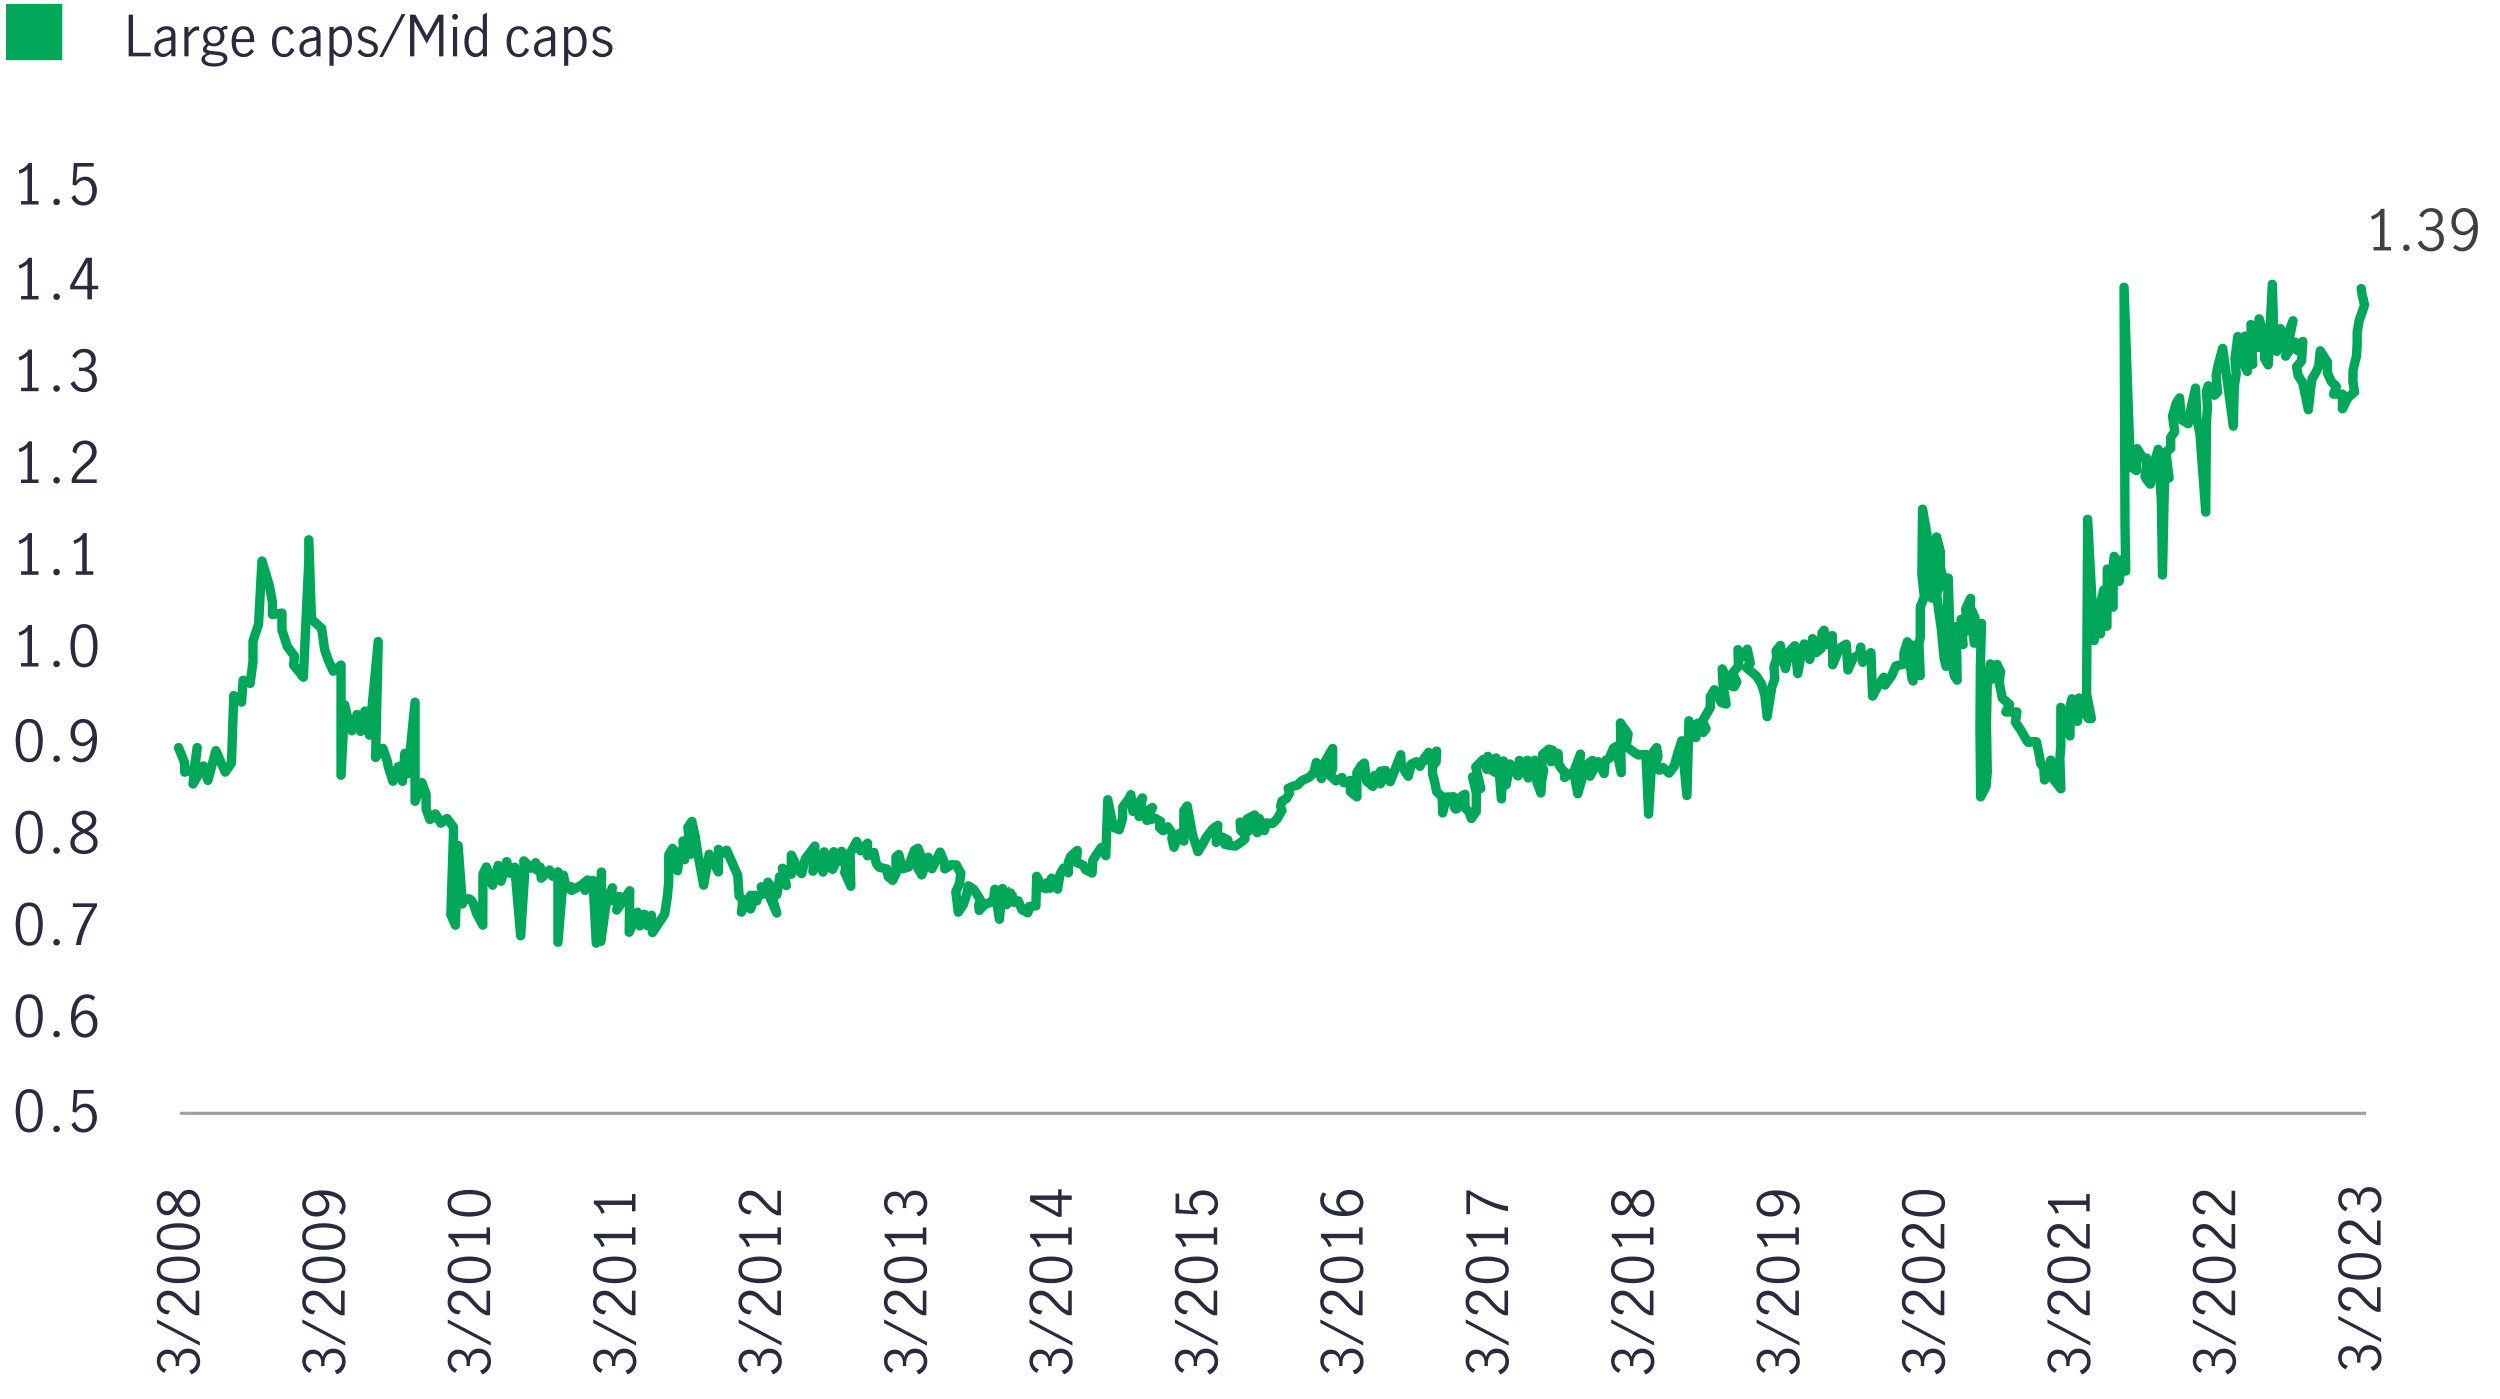 <?xml version="1.0" encoding="UTF-8"?><svg id="Layer_2" xmlns="http://www.w3.org/2000/svg" viewBox="0 0 800 447.77"><defs><style>.cls-1{stroke:#9d9fa2;}.cls-1,.cls-2{fill:none;stroke-linejoin:round;}.cls-3{fill:#00a758;}.cls-4{fill:#404040;}.cls-5{fill:#282b3e;}.cls-2{stroke:#00a758;stroke-linecap:round;stroke-width:3px;}</style></defs><path class="cls-5" d="m41.17,4.69h1.4v12.19h5.67v1.15h-7.07V4.69Z"/><path class="cls-5" d="m50.75,17.94c-.41-.23-.75-.55-1-.98-.25-.43-.38-.93-.38-1.52,0-.98.34-1.73,1.01-2.25.67-.52,1.73-.88,3.17-1.08.52-.06.86-.17,1.03-.32.17-.15.25-.43.25-.85,0-.49-.14-.86-.43-1.12-.29-.25-.68-.38-1.17-.38s-.95.14-1.38.41c-.43.28-.78.63-1.07,1.06l-.74-.92c.84-1.08,1.94-1.62,3.31-1.62.9,0,1.59.23,2.07.7.48.47.72,1.18.72,2.12v6.82h-1.31v-1.17c-.47.47-.91.82-1.32,1.06-.41.24-.88.36-1.4.36s-.95-.11-1.36-.34Zm2.92-1.16c.41-.29.79-.66,1.12-1.11v-2.7h-.04l-1.15.16c-1.02.14-1.76.39-2.22.75-.46.35-.69.86-.69,1.52,0,.55.15.99.46,1.32.31.33.73.5,1.27.5.42,0,.84-.15,1.25-.44Z"/><path class="cls-5" d="m60.32,8.63v1.84c.48-.68.94-1.19,1.39-1.53s.96-.5,1.55-.5c.16,0,.31.02.47.05v1.33c-.24-.05-.44-.07-.59-.07-.46,0-.9.17-1.33.5s-.92.89-1.48,1.68v6.1h-1.33v-9.4h1.33Z"/><path class="cls-5" d="m72.34,9.3c-.32,0-.69.13-1.1.38.38.54.58,1.18.58,1.93,0,.64-.15,1.2-.45,1.69-.3.49-.71.87-1.22,1.13-.52.26-1.09.4-1.71.4s-1.13-.11-1.6-.32c-.48.38-.72.74-.72,1.08,0,.38.61.64,1.84.76l1.58.13c1.04.1,1.84.32,2.39.66.55.34.83.86.83,1.56,0,.84-.38,1.48-1.15,1.93-.77.44-1.8.67-3.1.67s-2.31-.2-3.01-.61c-.7-.41-1.04-.97-1.04-1.67,0-.82.53-1.43,1.58-1.84-.36-.13-.63-.31-.82-.54s-.28-.49-.28-.79.08-.59.24-.85c.16-.25.46-.57.91-.95-.35-.28-.61-.62-.79-1.04s-.27-.87-.27-1.36c0-.64.15-1.2.45-1.69.3-.49.71-.87,1.23-1.14.52-.27,1.11-.41,1.75-.41.85,0,1.58.23,2.2.68.31-.28.6-.48.86-.62.26-.14.55-.21.86-.21l.38.02v1.12c-.14-.05-.29-.07-.43-.07Zm-5.09,8.1c-.59.18-1,.38-1.25.59s-.37.5-.37.86c0,.48.27.84.82,1.07.55.23,1.27.35,2.19.35.82,0,1.51-.11,2.07-.34.56-.23.85-.59.85-1.1,0-.38-.19-.66-.56-.84s-1-.31-1.87-.4l-1.87-.2Zm2.72-4.14c.37-.42.56-.97.56-1.66s-.17-1.24-.52-1.67c-.35-.43-.86-.64-1.53-.64s-1.2.23-1.57.68c-.38.45-.57,1-.57,1.67s.19,1.18.57,1.61c.38.43.88.64,1.52.64s1.18-.21,1.55-.63Z"/><path class="cls-5" d="m75.15,17c-.68-.85-1.03-2.09-1.03-3.71s.34-2.78,1.03-3.64c.69-.85,1.63-1.28,2.82-1.28s1.99.42,2.55,1.27.84,1.98.84,3.39c0,.19,0,.34-.02.45h-5.85c-.01,1.27.22,2.21.69,2.83.47.61,1.11.92,1.9.92.47,0,.91-.15,1.32-.46s.75-.69,1.02-1.16l.83.77c-.35.56-.8,1.02-1.37,1.37-.56.35-1.22.52-1.96.52-1.16,0-2.09-.43-2.77-1.28Zm4.34-6.7c-.35-.6-.89-.9-1.64-.9-.49,0-.91.15-1.26.46s-.61.7-.77,1.18c-.17.48-.26.98-.27,1.49h4.45c.01-.89-.16-1.63-.5-2.23Z"/><path class="cls-5" d="m88.09,17.02c-.71-.85-1.06-2.08-1.06-3.69,0-1.06.16-1.96.49-2.7.32-.74.78-1.3,1.36-1.68s1.26-.57,2.03-.57,1.42.19,1.91.56.89.9,1.19,1.58l-1.08.68c-.18-.52-.44-.94-.77-1.29-.34-.34-.77-.51-1.3-.51-.89,0-1.52.39-1.88,1.17-.37.78-.55,1.7-.55,2.75,0,1.14.19,2.08.58,2.83.38.74,1.02,1.12,1.91,1.12.56,0,1.02-.18,1.36-.55.34-.37.62-.84.84-1.43l1.1.65c-.3.71-.74,1.28-1.32,1.71s-1.24.65-1.97.65c-1.16,0-2.1-.43-2.81-1.28Z"/><path class="cls-5" d="m97.19,17.94c-.41-.23-.75-.55-1-.98-.25-.43-.38-.93-.38-1.52,0-.98.34-1.73,1.01-2.25.67-.52,1.73-.88,3.17-1.08.52-.06.86-.17,1.03-.32.17-.15.25-.43.25-.85,0-.49-.14-.86-.43-1.12-.29-.25-.68-.38-1.17-.38s-.95.14-1.38.41c-.43.28-.78.63-1.07,1.06l-.74-.92c.84-1.08,1.94-1.62,3.31-1.62.9,0,1.59.23,2.07.7.48.47.72,1.18.72,2.12v6.82h-1.31v-1.17c-.47.47-.91.82-1.32,1.06-.41.24-.88.36-1.4.36s-.95-.11-1.36-.34Zm2.92-1.16c.41-.29.79-.66,1.12-1.11v-2.7h-.04l-1.15.16c-1.02.14-1.76.39-2.22.75-.46.35-.69.86-.69,1.52,0,.55.15.99.46,1.32.31.33.73.5,1.27.5.42,0,.84-.15,1.25-.44Z"/><path class="cls-5" d="m106.76,8.63v.97c.37-.38.74-.68,1.12-.9s.79-.32,1.26-.32c.56,0,1.11.17,1.65.52.53.35.97.9,1.32,1.65.35.75.52,1.7.52,2.85s-.18,2.11-.55,2.83c-.37.73-.82,1.25-1.35,1.57-.53.32-1.08.48-1.63.48-.88,0-1.66-.41-2.34-1.24v4.01h-1.33v-12.42h1.33Zm3.24,8.23c.37-.24.68-.64.93-1.2.25-.56.37-1.29.37-2.19,0-1.06-.21-1.97-.62-2.75s-1.03-1.17-1.85-1.17c-.42,0-.81.13-1.17.4s-.66.6-.9,1.01v4.64c.22.43.51.81.89,1.13s.77.49,1.18.49.8-.12,1.17-.36Z"/><path class="cls-5" d="m115.83,17.85c-.56-.28-1.04-.71-1.44-1.27l.86-.86c.29.44.65.8,1.08,1.08.43.28.91.41,1.42.41s.99-.14,1.36-.42c.37-.28.55-.67.55-1.18,0-.35-.1-.64-.3-.86-.2-.23-.44-.41-.74-.54-.29-.13-.69-.28-1.2-.43-.61-.19-1.11-.38-1.48-.56-.38-.18-.7-.44-.96-.79-.26-.35-.4-.8-.4-1.37,0-.83.29-1.48.86-1.96.58-.48,1.3-.72,2.18-.72.58,0,1.11.11,1.61.34.5.23.92.55,1.25.97l-.7.92c-.65-.79-1.38-1.19-2.2-1.19-.5,0-.92.13-1.26.4-.34.26-.5.63-.5,1.1,0,.35.1.63.3.86.2.22.44.4.74.53s.69.28,1.2.43c.62.2,1.12.4,1.5.58.38.18.7.44.96.79.26.35.4.8.4,1.37,0,.85-.3,1.53-.91,2.04s-1.38.76-2.31.76c-.68,0-1.31-.14-1.87-.42Z"/><path class="cls-5" d="m128.56,4.49h1.17l-7.22,13.73h-1.15l7.2-13.73Z"/><path class="cls-5" d="m131.22,4.69h1.69l3.64,6.64h.04l3.67-6.64h1.64v13.34h-1.39V6.88h-.04l-3.92,7.09-3.91-7.09h-.04v11.14h-1.39V4.69Z"/><path class="cls-5" d="m144.95,6.04c-.19-.19-.28-.41-.28-.67s.09-.49.28-.67.4-.28.66-.28.47.09.67.28c.19.19.29.41.29.67s-.1.47-.29.67c-.19.19-.41.29-.67.29s-.47-.1-.66-.29Zm0,2.59h1.33v9.4h-1.33v-9.4Z"/><path class="cls-5" d="m150.52,17.8c-.54-.32-.99-.84-1.36-1.57-.37-.73-.55-1.67-.55-2.83s.17-2.09.52-2.84c.35-.76.79-1.31,1.33-1.66.54-.35,1.09-.52,1.66-.52.43,0,.84.11,1.23.33.39.22.77.52,1.14.89v-4.82l1.33-.77v14.02h-1.26v-1.01c-.38.42-.76.74-1.13.94-.37.21-.8.32-1.3.32-.54,0-1.08-.16-1.62-.48Zm3.09-1.16c.38-.32.68-.7.89-1.12v-4.59c-.25-.42-.55-.77-.9-1.04-.35-.27-.74-.41-1.19-.41-.84,0-1.46.39-1.86,1.16-.4.77-.6,1.7-.6,2.76,0,.8.12,1.49.35,2.04.23.56.54.98.92,1.25.38.28.78.41,1.2.41s.82-.16,1.2-.49Z"/><path class="cls-5" d="m163.17,17.02c-.71-.85-1.06-2.08-1.06-3.69,0-1.06.16-1.96.49-2.7.32-.74.78-1.3,1.36-1.68s1.26-.57,2.03-.57,1.42.19,1.91.56.89.9,1.19,1.58l-1.08.68c-.18-.52-.44-.94-.77-1.29-.34-.34-.77-.51-1.3-.51-.89,0-1.52.39-1.88,1.17-.37.78-.55,1.7-.55,2.75,0,1.14.19,2.08.58,2.83.38.74,1.02,1.12,1.91,1.12.56,0,1.02-.18,1.36-.55.34-.37.62-.84.84-1.43l1.1.65c-.3.71-.74,1.28-1.32,1.71s-1.24.65-1.97.65c-1.16,0-2.1-.43-2.81-1.28Z"/><path class="cls-5" d="m172.27,17.94c-.41-.23-.75-.55-1-.98-.25-.43-.38-.93-.38-1.52,0-.98.34-1.73,1.01-2.25.67-.52,1.73-.88,3.17-1.08.52-.06.86-.17,1.03-.32.17-.15.25-.43.25-.85,0-.49-.14-.86-.43-1.12-.29-.25-.68-.38-1.17-.38s-.95.14-1.38.41c-.43.28-.78.63-1.07,1.06l-.74-.92c.84-1.08,1.94-1.62,3.31-1.62.9,0,1.59.23,2.07.7.48.47.72,1.18.72,2.12v6.82h-1.31v-1.17c-.47.47-.91.82-1.32,1.06-.41.24-.88.36-1.4.36s-.95-.11-1.36-.34Zm2.92-1.16c.41-.29.79-.66,1.12-1.11v-2.7h-.04l-1.15.16c-1.02.14-1.76.39-2.22.75-.46.35-.69.86-.69,1.52,0,.55.15.99.46,1.32.31.33.73.5,1.27.5.42,0,.84-.15,1.25-.44Z"/><path class="cls-5" d="m181.84,8.63v.97c.37-.38.74-.68,1.12-.9s.79-.32,1.26-.32c.56,0,1.11.17,1.65.52.53.35.97.9,1.32,1.65.35.75.52,1.7.52,2.85s-.18,2.11-.55,2.83c-.37.73-.82,1.25-1.35,1.57-.53.32-1.08.48-1.63.48-.88,0-1.66-.41-2.34-1.24v4.01h-1.33v-12.42h1.33Zm3.24,8.23c.37-.24.68-.64.93-1.2.25-.56.37-1.29.37-2.19,0-1.06-.21-1.97-.62-2.75s-1.03-1.17-1.85-1.17c-.42,0-.81.13-1.17.4s-.66.6-.9,1.01v4.64c.22.43.51.81.89,1.13s.77.49,1.18.49.8-.12,1.17-.36Z"/><path class="cls-5" d="m190.91,17.85c-.56-.28-1.04-.71-1.44-1.27l.86-.86c.29.44.65.8,1.08,1.08.43.28.91.41,1.42.41s.99-.14,1.36-.42c.37-.28.55-.67.55-1.18,0-.35-.1-.64-.3-.86-.2-.23-.44-.41-.74-.54-.29-.13-.69-.28-1.2-.43-.61-.19-1.11-.38-1.48-.56-.38-.18-.7-.44-.96-.79-.26-.35-.4-.8-.4-1.37,0-.83.29-1.48.86-1.96.58-.48,1.3-.72,2.18-.72.58,0,1.11.11,1.61.34.5.23.92.55,1.25.97l-.7.92c-.65-.79-1.38-1.19-2.2-1.19-.5,0-.92.13-1.26.4-.34.26-.5.63-.5,1.1,0,.35.1.63.3.86.2.22.44.4.74.53s.69.28,1.2.43c.62.2,1.12.4,1.5.58.38.18.7.44.96.79.26.35.4.8.4,1.37,0,.85-.3,1.53-.91,2.04s-1.38.76-2.31.76c-.68,0-1.31-.14-1.87-.42Z"/><rect class="cls-3" x="1.93" y="1.25" width="18" height="18"/><line class="cls-1" x1="57.62" y1="356.25" x2="757.13" y2="356.25"/><path class="cls-4" d="m761.6,79.04v-10.3c-.57.67-1.42,1.19-2.52,1.57l-.33-1.08c.68-.22,1.3-.53,1.87-.95.56-.41.99-.9,1.3-1.47h1.12v12.22h2.09v1.12h-5.6v-1.12h2.09Z"/><path class="cls-4" d="m769.27,80.04c-.2-.2-.3-.44-.3-.73s.1-.55.3-.76c.2-.2.45-.31.74-.31s.56.1.77.31.31.46.31.76-.1.53-.31.73c-.21.2-.46.3-.77.3s-.54-.1-.74-.3Z"/><path class="cls-4" d="m775.27,79.69c-.76-.49-1.3-1.17-1.63-2.03l1.21-.74c.24.7.63,1.27,1.16,1.71.53.44,1.14.67,1.82.67.83,0,1.5-.24,2-.72.51-.48.76-1.13.76-1.94,0-1.06-.3-1.81-.92-2.27-.61-.46-1.46-.68-2.56-.68-.33,0-.59.01-.77.04v-1.15c.29.05.62.07.99.07.96,0,1.7-.23,2.21-.68.51-.46.77-1.07.77-1.84s-.23-1.31-.68-1.75c-.45-.43-1.05-.65-1.81-.65-.61,0-1.14.18-1.6.55-.46.37-.77.83-.92,1.38l-1.13-.65c.29-.73.79-1.32,1.48-1.76.7-.44,1.49-.67,2.4-.67.7,0,1.32.15,1.88.44s.99.7,1.3,1.21c.31.52.47,1.09.47,1.73,0,.76-.18,1.39-.55,1.91-.37.52-.96.94-1.77,1.26.87.24,1.53.66,1.98,1.25.46.59.69,1.29.69,2.08s-.18,1.51-.55,2.11c-.37.6-.87,1.06-1.51,1.39-.64.32-1.36.49-2.17.49-.94,0-1.79-.25-2.54-.74Z"/><path class="cls-4" d="m784.96,79.27l.79-.97c.7.64,1.4.95,2.12.95.57,0,1.12-.2,1.64-.58.52-.39.96-1.03,1.33-1.91.37-.88.57-2.01.62-3.39-.48.59-.99,1.05-1.55,1.4s-1.13.51-1.72.51c-.55,0-1.11-.14-1.68-.43s-1.06-.74-1.46-1.37-.6-1.42-.6-2.38c0-1.04.21-1.91.64-2.59.43-.68.95-1.18,1.57-1.49s1.23-.47,1.83-.47c.79,0,1.52.22,2.2.67.67.44,1.21,1.13,1.63,2.07.42.94.62,2.11.62,3.53,0,1.64-.23,3.04-.68,4.19-.45,1.15-1.06,2.01-1.83,2.58-.77.57-1.62.85-2.56.85-1.05,0-2.01-.39-2.89-1.17Zm5.11-5.81c.54-.43,1-.98,1.36-1.64-.04-1-.21-1.8-.52-2.41-.31-.61-.68-1.04-1.12-1.3s-.86-.38-1.29-.38c-.45,0-.88.12-1.28.35-.4.23-.73.61-.98,1.12-.25.51-.38,1.15-.38,1.92s.2,1.5.61,2.1c.41.59.99.89,1.75.89.68,0,1.3-.22,1.84-.65Z"/><path class="cls-5" d="m6.04,360.39c-.69-1.32-1.03-2.96-1.03-4.91s.33-3.62,1.01-4.96,1.78-2.01,3.33-2.01,2.67.67,3.34,2.01c.66,1.34,1,2.99,1,4.96s-.34,3.59-1.03,4.91c-.69,1.32-1.79,1.98-3.3,1.98s-2.61-.66-3.3-1.98Zm5.64-.91c.4-1.16.6-2.49.6-4s-.2-2.87-.59-4.05c-.4-1.18-1.18-1.76-2.35-1.76s-1.94.59-2.33,1.76c-.4,1.18-.59,2.53-.59,4.05s.2,2.85.6,4,1.18,1.74,2.32,1.74,1.94-.58,2.34-1.74Z"/><path class="cls-5" d="m17.35,362c-.2-.2-.3-.44-.3-.73s.1-.55.3-.76.45-.31.74-.31.56.1.77.31c.21.2.31.46.31.76s-.1.53-.31.73c-.21.2-.46.3-.77.3s-.54-.1-.74-.3Z"/><path class="cls-5" d="m24.31,361.71c-.67-.46-1.15-1.11-1.43-1.95l1.17-.77c.18.7.52,1.25,1,1.66.48.41,1.05.61,1.69.61s1.15-.17,1.57-.5c.43-.34.74-.77.94-1.31s.3-1.12.3-1.73c0-.7-.12-1.3-.35-1.82-.23-.52-.55-.91-.94-1.18-.4-.27-.84-.4-1.33-.4-.54,0-1.03.16-1.48.49s-.81.73-1.08,1.22l-1.15-.27.38-6.97h6.37v1.17h-5.2l-.37,4.64c.79-.96,1.73-1.44,2.8-1.44.8,0,1.49.21,2.07.62s1.01.96,1.3,1.64c.29.68.44,1.4.44,2.17,0,.86-.18,1.67-.53,2.4s-.86,1.33-1.52,1.76c-.66.44-1.43.66-2.31.66s-1.69-.23-2.36-.69Z"/><path class="cls-5" d="m6.04,330.04c-.69-1.32-1.03-2.96-1.03-4.91s.33-3.62,1.01-4.96,1.78-2.01,3.33-2.01,2.67.67,3.34,2.01c.66,1.34,1,2.99,1,4.96s-.34,3.59-1.03,4.91c-.69,1.32-1.79,1.98-3.3,1.98s-2.61-.66-3.3-1.98Zm5.64-.91c.4-1.16.6-2.49.6-4s-.2-2.87-.59-4.05c-.4-1.18-1.18-1.76-2.35-1.76s-1.94.59-2.33,1.76c-.4,1.18-.59,2.53-.59,4.05s.2,2.85.6,4,1.18,1.74,2.32,1.74,1.94-.58,2.34-1.74Z"/><path class="cls-5" d="m17.35,331.65c-.2-.2-.3-.44-.3-.73s.1-.55.3-.76.45-.31.74-.31.56.1.77.31c.21.2.31.46.31.76s-.1.53-.31.73c-.21.2-.46.3-.77.3s-.54-.1-.74-.3Z"/><path class="cls-5" d="m24.95,331.39c-.67-.44-1.21-1.14-1.63-2.08-.42-.94-.62-2.12-.62-3.54,0-1.64.23-3.04.68-4.18.45-1.15,1.06-2,1.83-2.57.77-.57,1.62-.86,2.56-.86.52,0,1.02.07,1.47.22.46.14.85.37,1.18.67l-.59,1.15c-.55-.56-1.23-.85-2.03-.85-.57,0-1.13.2-1.67.58s-.99,1.02-1.35,1.9-.58,2-.64,3.38c.5-.59,1.03-1.05,1.58-1.4s1.13-.51,1.71-.51c.62,0,1.22.15,1.79.46s1.04.77,1.41,1.39c.37.62.55,1.4.55,2.32,0,1.06-.21,1.93-.64,2.61-.43.68-.95,1.18-1.57,1.49-.62.31-1.24.47-1.85.47-.78,0-1.51-.22-2.18-.67Zm3.42-.88c.4-.24.73-.62.99-1.12.26-.51.38-1.15.38-1.92,0-.5-.09-.98-.27-1.44s-.46-.83-.82-1.12c-.37-.29-.8-.43-1.32-.43-.67,0-1.27.22-1.8.65-.53.43-.98.98-1.34,1.64.04,1,.21,1.8.52,2.41.31.61.68,1.05,1.12,1.3.43.26.86.39,1.29.39s.86-.12,1.26-.36Z"/><path class="cls-5" d="m6.04,300.67c-.69-1.32-1.03-2.96-1.03-4.91s.33-3.62,1.01-4.96,1.78-2.01,3.33-2.01,2.67.67,3.34,2.01c.66,1.34,1,2.99,1,4.96s-.34,3.59-1.03,4.91c-.69,1.32-1.79,1.98-3.3,1.98s-2.61-.66-3.3-1.98Zm5.64-.91c.4-1.16.6-2.49.6-4s-.2-2.87-.59-4.05c-.4-1.18-1.18-1.76-2.35-1.76s-1.94.59-2.33,1.76c-.4,1.18-.59,2.53-.59,4.05s.2,2.85.6,4,1.18,1.74,2.32,1.74,1.94-.58,2.34-1.74Z"/><path class="cls-5" d="m17.35,302.28c-.2-.2-.3-.44-.3-.73s.1-.55.3-.76.45-.31.74-.31.56.1.77.31c.21.2.31.46.31.76s-.1.53-.31.73c-.21.2-.46.3-.77.3s-.54-.1-.74-.3Z"/><path class="cls-5" d="m26.11,296.52c.94-2.12,2.12-4.21,3.54-6.29h-6.33v-1.17h7.72v.94c-1.35,2.12-2.51,4.31-3.47,6.56s-1.51,4.2-1.66,5.84h-1.61c.26-1.8.86-3.76,1.8-5.88Z"/><path class="cls-5" d="m6.04,271.3c-.69-1.32-1.03-2.96-1.03-4.91s.33-3.62,1.01-4.96,1.78-2.01,3.33-2.01,2.67.67,3.34,2.01c.66,1.34,1,2.99,1,4.96s-.34,3.59-1.03,4.91c-.69,1.32-1.79,1.98-3.3,1.98s-2.61-.66-3.3-1.98Zm5.64-.91c.4-1.16.6-2.49.6-4s-.2-2.87-.59-4.05c-.4-1.18-1.18-1.76-2.35-1.76s-1.94.59-2.33,1.76c-.4,1.18-.59,2.53-.59,4.05s.2,2.85.6,4,1.18,1.74,2.32,1.74,1.94-.58,2.34-1.74Z"/><path class="cls-5" d="m17.35,272.91c-.2-.2-.3-.44-.3-.73s.1-.55.3-.76.45-.31.74-.31.56.1.77.31c.21.2.31.46.31.76s-.1.53-.31.73c-.21.2-.46.3-.77.3s-.54-.1-.74-.3Z"/><path class="cls-5" d="m30.44,267.52c.54.55.8,1.28.8,2.18,0,.71-.19,1.33-.58,1.88-.38.55-.91.97-1.58,1.28s-1.41.46-2.23.46-1.52-.15-2.19-.44-1.19-.71-1.58-1.25c-.39-.54-.58-1.16-.58-1.85,0-.91.27-1.65.81-2.21.54-.56,1.31-1.08,2.3-1.56-.83-.42-1.47-.89-1.93-1.4s-.69-1.16-.69-1.95c0-.64.19-1.2.56-1.7.37-.5.86-.88,1.47-1.14s1.26-.4,1.94-.4,1.34.13,1.92.39,1.05.63,1.41,1.11c.35.48.53,1.05.53,1.71,0,.79-.23,1.44-.7,1.95-.46.51-1.11.97-1.94,1.38.96.49,1.71,1.01,2.25,1.57Zm-1.43,3.97c.57-.44.86-1.05.86-1.84,0-.5-.13-.94-.4-1.3-.27-.36-.61-.67-1.02-.92-.41-.25-.95-.53-1.62-.83-.63.29-1.15.56-1.56.81-.4.25-.73.56-1,.93-.26.37-.39.8-.39,1.29,0,.79.29,1.41.86,1.85s1.29.67,2.14.67,1.55-.22,2.12-.66Zm-3.99-7.32c.44.4,1.08.8,1.92,1.21.8-.4,1.42-.8,1.85-1.21.43-.41.64-.92.64-1.53s-.23-1.12-.7-1.49c-.47-.37-1.06-.56-1.78-.56s-1.28.18-1.8.54c-.52.36-.78.86-.78,1.51s.22,1.13.66,1.53Z"/><path class="cls-5" d="m6.04,241.93c-.69-1.32-1.03-2.96-1.03-4.91s.33-3.62,1.01-4.96,1.78-2.01,3.33-2.01,2.67.67,3.34,2.01c.66,1.34,1,2.99,1,4.96s-.34,3.59-1.03,4.91c-.69,1.32-1.79,1.98-3.3,1.98s-2.61-.66-3.3-1.98Zm5.64-.91c.4-1.16.6-2.49.6-4s-.2-2.87-.59-4.05c-.4-1.18-1.18-1.76-2.35-1.76s-1.94.59-2.33,1.76c-.4,1.18-.59,2.53-.59,4.05s.2,2.85.6,4,1.18,1.74,2.32,1.74,1.94-.58,2.34-1.74Z"/><path class="cls-5" d="m17.35,243.54c-.2-.2-.3-.44-.3-.73s.1-.55.3-.76.45-.31.74-.31.56.1.77.31c.21.2.31.46.31.76s-.1.53-.31.73c-.21.2-.46.3-.77.3s-.54-.1-.74-.3Z"/><path class="cls-5" d="m23.08,242.77l.79-.97c.69.64,1.4.95,2.12.95.57,0,1.12-.19,1.64-.58.52-.39.96-1.03,1.33-1.91.37-.88.57-2.01.62-3.39-.48.59-.99,1.05-1.56,1.4-.56.34-1.13.51-1.72.51-.55,0-1.11-.14-1.68-.43-.57-.29-1.06-.74-1.46-1.37-.4-.62-.6-1.42-.6-2.38,0-1.04.21-1.91.64-2.59.43-.68.95-1.18,1.57-1.49.62-.31,1.23-.47,1.83-.47.79,0,1.52.22,2.2.67.67.44,1.21,1.13,1.63,2.07.41.94.62,2.11.62,3.53,0,1.64-.23,3.04-.68,4.19-.45,1.15-1.06,2.01-1.83,2.58-.77.57-1.62.86-2.56.86-1.05,0-2.01-.39-2.89-1.17Zm5.11-5.81c.54-.43,1-.98,1.36-1.64-.04-1-.21-1.8-.52-2.41s-.68-1.04-1.12-1.3-.86-.38-1.29-.38c-.45,0-.88.12-1.28.35-.4.23-.73.61-.98,1.12-.25.51-.38,1.15-.38,1.92s.2,1.5.61,2.1c.41.59.99.89,1.75.89.68,0,1.3-.22,1.84-.65Z"/><path class="cls-5" d="m8.8,212.19v-10.3c-.57.67-1.42,1.19-2.52,1.57l-.33-1.08c.68-.22,1.31-.53,1.87-.95.56-.41.99-.9,1.3-1.47h1.12v12.22h2.09v1.12h-5.6v-1.12h2.09Z"/><path class="cls-5" d="m17.35,213.19c-.2-.2-.3-.44-.3-.73s.1-.55.3-.76.45-.31.74-.31.56.1.77.31c.21.2.31.46.31.76s-.1.53-.31.73c-.21.2-.46.3-.77.3s-.54-.1-.74-.3Z"/><path class="cls-5" d="m23.57,211.58c-.69-1.32-1.03-2.96-1.03-4.91s.33-3.62,1.01-4.96,1.78-2.01,3.33-2.01,2.67.67,3.34,2.01c.66,1.34,1,2.99,1,4.96s-.34,3.59-1.03,4.91c-.69,1.32-1.79,1.98-3.3,1.98s-2.61-.66-3.3-1.98Zm5.64-.91c.4-1.16.6-2.49.6-4s-.2-2.87-.59-4.05c-.4-1.18-1.18-1.76-2.35-1.76s-1.94.59-2.33,1.76c-.4,1.18-.59,2.53-.59,4.05s.2,2.85.6,4,1.18,1.74,2.32,1.74,1.94-.58,2.34-1.74Z"/><path class="cls-5" d="m8.8,182.82v-10.3c-.57.67-1.42,1.19-2.52,1.57l-.33-1.08c.68-.22,1.31-.53,1.87-.95.56-.41.99-.9,1.3-1.47h1.12v12.22h2.09v1.12h-5.6v-1.12h2.09Z"/><path class="cls-5" d="m17.35,183.82c-.2-.2-.3-.44-.3-.73s.1-.55.3-.76.45-.31.74-.31.56.1.77.31c.21.2.31.46.31.76s-.1.53-.31.73c-.21.2-.46.3-.77.3s-.54-.1-.74-.3Z"/><path class="cls-5" d="m26.32,182.82v-10.3c-.57.67-1.42,1.19-2.52,1.57l-.33-1.08c.68-.22,1.31-.53,1.87-.95.56-.41.99-.9,1.3-1.47h1.12v12.22h2.09v1.12h-5.6v-1.12h2.09Z"/><path class="cls-5" d="m8.8,153.45v-10.3c-.57.67-1.42,1.19-2.52,1.57l-.33-1.08c.68-.22,1.31-.53,1.87-.95.56-.41.99-.9,1.3-1.47h1.12v12.22h2.09v1.12h-5.6v-1.12h2.09Z"/><path class="cls-5" d="m17.35,154.45c-.2-.2-.3-.44-.3-.73s.1-.55.3-.76c.2-.2.45-.31.74-.31s.56.1.77.31c.21.2.31.46.31.76s-.1.53-.31.73c-.21.2-.46.3-.77.3s-.54-.1-.74-.3Z"/><path class="cls-5" d="m24.45,150.89c.6-.68,1.38-1.44,2.31-2.27.62-.54,1.11-.99,1.46-1.35.35-.36.65-.76.88-1.19.23-.43.35-.9.35-1.4,0-.72-.21-1.33-.64-1.82s-.99-.74-1.7-.74c-.54,0-1.01.15-1.42.44s-.72.68-.93,1.15c-.21.47-.31.98-.28,1.52l-1.23-.63c-.01-.67.15-1.28.49-1.84s.81-.99,1.42-1.31,1.28-.49,2.02-.49,1.44.16,2,.48c.57.32,1,.75,1.3,1.3.3.55.45,1.17.45,1.85s-.14,1.28-.42,1.83c-.28.55-.63,1.03-1.04,1.46s-.98.94-1.7,1.54c-.87.73-1.57,1.39-2.1,1.97s-.97,1.25-1.3,2.01h6.57v1.15h-7.99v-1.22c.4-.95.91-1.76,1.51-2.45Z"/><path class="cls-5" d="m8.8,124.08v-10.3c-.57.67-1.42,1.19-2.52,1.57l-.33-1.08c.68-.22,1.31-.53,1.87-.95.56-.41.99-.9,1.3-1.47h1.12v12.22h2.09v1.12h-5.6v-1.12h2.09Z"/><path class="cls-5" d="m17.35,125.07c-.2-.2-.3-.44-.3-.73s.1-.55.3-.76.45-.31.74-.31.56.1.77.31c.21.2.31.46.31.76s-.1.53-.31.73c-.21.2-.46.3-.77.3s-.54-.1-.74-.3Z"/><path class="cls-5" d="m24.22,124.72c-.76-.49-1.3-1.17-1.63-2.03l1.21-.74c.24.7.63,1.27,1.16,1.71.53.44,1.14.67,1.82.67.83,0,1.5-.24,2-.72.51-.48.76-1.13.76-1.94,0-1.06-.31-1.81-.91-2.27-.61-.46-1.46-.68-2.56-.68-.33,0-.58.01-.77.04v-1.15c.29.05.62.07.99.07.96,0,1.7-.23,2.21-.68.51-.46.77-1.07.77-1.84s-.23-1.31-.68-1.75c-.45-.43-1.06-.65-1.81-.65-.61,0-1.14.18-1.6.55-.46.37-.77.83-.92,1.38l-1.13-.65c.29-.73.79-1.32,1.48-1.76.7-.44,1.49-.67,2.4-.67.7,0,1.32.15,1.88.44.55.29.99.7,1.3,1.21s.47,1.09.47,1.73c0,.76-.18,1.39-.55,1.91-.37.52-.96.94-1.77,1.26.87.24,1.53.66,1.98,1.25.46.59.69,1.29.69,2.08s-.18,1.51-.55,2.11c-.37.6-.87,1.06-1.51,1.39s-1.36.49-2.17.49c-.94,0-1.79-.25-2.54-.74Z"/><path class="cls-5" d="m8.8,94.71v-10.3c-.57.67-1.42,1.19-2.52,1.57l-.33-1.08c.68-.22,1.31-.53,1.87-.95.56-.41.99-.9,1.3-1.47h1.12v12.22h2.09v1.12h-5.6v-1.12h2.09Z"/><path class="cls-5" d="m17.35,95.7c-.2-.2-.3-.44-.3-.73s.1-.55.3-.76c.2-.2.45-.31.74-.31s.56.1.77.31c.21.2.31.46.31.76s-.1.53-.31.73c-.21.2-.46.3-.77.3s-.54-.1-.74-.3Z"/><path class="cls-5" d="m27.97,92.58h-5.51v-1.21l5.07-8.89h1.88v8.96h2.01v1.13h-2.01v3.24h-1.45v-3.24Zm0-1.13v-7.45h-.02l-4.15,7.45h4.17Z"/><path class="cls-5" d="m8.8,64.35v-10.3c-.57.67-1.42,1.19-2.52,1.57l-.33-1.08c.68-.22,1.31-.53,1.87-.95.56-.41.99-.9,1.3-1.47h1.12v12.22h2.09v1.12h-5.6v-1.12h2.09Z"/><path class="cls-5" d="m17.35,65.35c-.2-.2-.3-.44-.3-.73s.1-.55.3-.76.45-.31.74-.31.56.1.77.31c.21.2.31.46.31.76s-.1.53-.31.73c-.21.2-.46.3-.77.3s-.54-.1-.74-.3Z"/><path class="cls-5" d="m24.31,65.07c-.67-.46-1.15-1.11-1.43-1.95l1.17-.77c.18.7.52,1.25,1,1.66s1.05.61,1.69.61,1.15-.17,1.57-.5c.43-.33.74-.77.94-1.31s.3-1.12.3-1.73c0-.7-.12-1.3-.35-1.82-.23-.52-.55-.91-.94-1.18-.4-.27-.84-.4-1.33-.4-.54,0-1.03.16-1.48.49-.45.32-.81.73-1.08,1.22l-1.15-.27.38-6.97h6.37v1.17h-5.2l-.37,4.64c.79-.96,1.73-1.44,2.8-1.44.8,0,1.49.21,2.07.62s1.01.96,1.3,1.64c.29.68.44,1.4.44,2.17,0,.86-.18,1.67-.53,2.4s-.86,1.33-1.52,1.76c-.66.44-1.43.66-2.31.66s-1.69-.23-2.36-.69Z"/><path class="cls-5" d="m63.29,438.21c-.49.74-1.17,1.28-2.03,1.6l-.74-1.19c.7-.24,1.27-.62,1.71-1.14.44-.52.67-1.12.67-1.79,0-.82-.24-1.47-.72-1.97-.48-.5-1.13-.75-1.94-.75-1.06,0-1.81.3-2.27.9-.46.6-.68,1.44-.68,2.52,0,.32.01.58.04.76h-1.15c.05-.29.07-.61.07-.97,0-.95-.23-1.67-.68-2.18s-1.07-.76-1.84-.76-1.31.22-1.75.67c-.43.44-.65,1.04-.65,1.78,0,.6.18,1.12.55,1.58.37.45.83.75,1.38.91l-.65,1.12c-.73-.29-1.32-.77-1.76-1.46s-.67-1.47-.67-2.36c0-.68.15-1.3.44-1.85.29-.54.7-.97,1.22-1.28.52-.31,1.09-.46,1.73-.46.76,0,1.39.18,1.91.54.52.36.94.94,1.26,1.75.24-.85.66-1.5,1.25-1.95.59-.45,1.29-.67,2.08-.67s1.51.18,2.11.54c.6.36,1.06.86,1.39,1.49s.49,1.34.49,2.13c0,.92-.25,1.76-.74,2.5Z"/><path class="cls-5" d="m50.22,423.38v-1.17l13.73,7.22v1.15l-13.73-7.2Z"/><path class="cls-5" d="m60.09,419.39c-.68-.59-1.44-1.35-2.27-2.28-.54-.61-.99-1.09-1.35-1.44-.36-.35-.76-.63-1.19-.86-.43-.23-.9-.34-1.4-.34-.72,0-1.33.21-1.82.63s-.74.98-.74,1.67c0,.53.15.99.44,1.4s.68.71,1.15.92c.47.21.98.3,1.52.28l-.63,1.21c-.67.01-1.28-.15-1.84-.49s-.99-.8-1.31-1.39c-.32-.59-.49-1.26-.49-1.99s.16-1.41.48-1.97c.32-.56.75-.98,1.31-1.28.55-.29,1.17-.44,1.85-.44s1.28.14,1.83.41c.55.28,1.03.62,1.46,1.03.43.41.94.96,1.54,1.67.73.85,1.39,1.54,1.97,2.07s1.25.95,2.01,1.28v-6.46h1.15v7.87h-1.22c-.95-.4-1.76-.89-2.45-1.49Z"/><path class="cls-5" d="m62.03,409.6c-1.32.68-2.96,1.02-4.91,1.02s-3.62-.33-4.96-.99-2.01-1.75-2.01-3.28.67-2.63,2.01-3.28c1.34-.65,2.99-.98,4.96-.98s3.59.34,4.91,1.02c1.32.68,1.98,1.76,1.98,3.25s-.66,2.57-1.98,3.25Zm-.91-5.55c-1.16-.4-2.49-.59-4-.59s-2.87.2-4.05.58c-1.18.39-1.76,1.16-1.76,2.31s.59,1.91,1.76,2.29c1.18.39,2.53.58,4.05.58s2.85-.2,4-.59,1.74-1.16,1.74-2.29-.58-1.91-1.74-2.3Z"/><path class="cls-5" d="m62.03,398.94c-1.32.68-2.96,1.02-4.91,1.02s-3.62-.33-4.96-.99-2.01-1.75-2.01-3.28.67-2.63,2.01-3.28c1.34-.65,2.99-.98,4.96-.98s3.59.34,4.91,1.02c1.32.68,1.98,1.76,1.98,3.25s-.66,2.57-1.98,3.25Zm-.91-5.55c-1.16-.4-2.49-.59-4-.59s-2.87.2-4.05.58c-1.18.39-1.76,1.16-1.76,2.31s.59,1.91,1.76,2.29c1.18.39,2.53.58,4.05.58s2.85-.2,4-.59,1.74-1.16,1.74-2.29-.58-1.91-1.74-2.3Z"/><path class="cls-5" d="m58.25,381.53c.55-.53,1.28-.79,2.18-.79.71,0,1.33.19,1.88.57.55.38.97.9,1.28,1.56s.46,1.39.46,2.2-.15,1.5-.44,2.15c-.29.65-.71,1.17-1.25,1.56s-1.16.58-1.85.58c-.91,0-1.65-.27-2.21-.8-.56-.53-1.08-1.29-1.56-2.26-.42.82-.89,1.45-1.4,1.9s-1.16.67-1.95.67c-.64,0-1.2-.18-1.7-.55-.5-.37-.88-.85-1.14-1.45-.26-.6-.4-1.24-.4-1.91s.13-1.31.39-1.89.63-1.04,1.11-1.39c.48-.35,1.05-.52,1.71-.52.79,0,1.44.23,1.95.68.51.46.97,1.09,1.38,1.91.49-.95,1.01-1.69,1.57-2.21Zm-3.35,5.33c.4-.43.8-1.06,1.21-1.89-.4-.79-.8-1.4-1.21-1.82-.41-.42-.92-.63-1.53-.63s-1.12.23-1.49.69-.56,1.05-.56,1.75.18,1.26.54,1.77c.36.51.86.76,1.51.76s1.13-.22,1.53-.65Zm7.32-3.92c-.44-.56-1.05-.85-1.84-.85-.5,0-.94.13-1.3.4-.36.26-.67.6-.92,1-.25.4-.53.93-.83,1.59.29.62.56,1.13.81,1.53s.56.72.93.98c.37.26.8.39,1.29.39.79,0,1.41-.28,1.85-.85s.67-1.27.67-2.11-.22-1.52-.66-2.09Z"/><path class="cls-5" d="m109.83,438.21c-.49.74-1.17,1.28-2.03,1.6l-.74-1.19c.7-.24,1.27-.62,1.71-1.14.44-.52.67-1.12.67-1.79,0-.82-.24-1.47-.72-1.97-.48-.5-1.13-.75-1.94-.75-1.06,0-1.81.3-2.27.9-.46.6-.68,1.44-.68,2.52,0,.32.01.58.04.76h-1.15c.05-.29.07-.61.07-.97,0-.95-.23-1.67-.68-2.18s-1.07-.76-1.84-.76-1.31.22-1.75.67c-.43.44-.65,1.04-.65,1.78,0,.6.18,1.12.55,1.58.37.45.83.75,1.38.91l-.65,1.12c-.73-.29-1.32-.77-1.76-1.46s-.67-1.47-.67-2.36c0-.68.15-1.3.44-1.85.29-.54.7-.97,1.22-1.28.52-.31,1.09-.46,1.73-.46.76,0,1.39.18,1.91.54.52.36.94.94,1.26,1.75.24-.85.66-1.5,1.25-1.95.59-.45,1.29-.67,2.08-.67s1.51.18,2.11.54c.6.36,1.06.86,1.39,1.49s.49,1.34.49,2.13c0,.92-.25,1.76-.74,2.5Z"/><path class="cls-5" d="m96.76,423.38v-1.17l13.73,7.22v1.15l-13.73-7.2Z"/><path class="cls-5" d="m106.62,419.39c-.68-.59-1.44-1.35-2.27-2.28-.54-.61-.99-1.09-1.35-1.44-.36-.35-.76-.63-1.19-.86-.43-.23-.9-.34-1.4-.34-.72,0-1.33.21-1.82.63s-.74.98-.74,1.67c0,.53.15.99.44,1.4s.68.71,1.15.92c.47.21.98.3,1.52.28l-.63,1.21c-.67.01-1.28-.15-1.84-.49s-.99-.8-1.31-1.39c-.32-.59-.49-1.26-.49-1.99s.16-1.41.48-1.97c.32-.56.75-.98,1.31-1.28.55-.29,1.17-.44,1.85-.44s1.28.14,1.83.41c.55.28,1.03.62,1.46,1.03.43.41.94.96,1.54,1.67.73.85,1.39,1.54,1.97,2.07s1.25.95,2.01,1.28v-6.46h1.15v7.87h-1.22c-.95-.4-1.76-.89-2.45-1.49Z"/><path class="cls-5" d="m108.57,409.6c-1.32.68-2.96,1.02-4.91,1.02s-3.62-.33-4.96-.99-2.01-1.75-2.01-3.28.67-2.63,2.01-3.28c1.34-.65,2.99-.98,4.96-.98s3.59.34,4.91,1.02c1.32.68,1.98,1.76,1.98,3.25s-.66,2.57-1.98,3.25Zm-.91-5.55c-1.16-.4-2.49-.59-4-.59s-2.87.2-4.05.58c-1.18.39-1.76,1.16-1.76,2.31s.59,1.91,1.76,2.29c1.18.39,2.53.58,4.05.58s2.85-.2,4-.59,1.74-1.16,1.74-2.29-.58-1.91-1.74-2.3Z"/><path class="cls-5" d="m108.57,398.94c-1.32.68-2.96,1.02-4.91,1.02s-3.62-.33-4.96-.99-2.01-1.75-2.01-3.28.67-2.63,2.01-3.28c1.34-.65,2.99-.98,4.96-.98s3.59.34,4.91,1.02c1.32.68,1.98,1.76,1.98,3.25s-.66,2.57-1.98,3.25Zm-.91-5.55c-1.16-.4-2.49-.59-4-.59s-2.87.2-4.05.58c-1.18.39-1.76,1.16-1.76,2.31s.59,1.91,1.76,2.29c1.18.39,2.53.58,4.05.58s2.85-.2,4-.59,1.74-1.16,1.74-2.29-.58-1.91-1.74-2.3Z"/><path class="cls-5" d="m109.41,388.76l-.97-.77c.64-.68.95-1.38.95-2.09,0-.56-.19-1.1-.58-1.61-.39-.51-1.03-.94-1.91-1.3-.88-.36-2.01-.56-3.39-.61.59.47,1.05.98,1.4,1.53.34.55.51,1.12.51,1.69,0,.54-.14,1.09-.43,1.66-.29.56-.74,1.04-1.37,1.44-.62.4-1.42.59-2.38.59-1.04,0-1.91-.21-2.59-.63-.68-.42-1.18-.94-1.49-1.55-.31-.61-.47-1.21-.47-1.8,0-.78.22-1.5.67-2.16.44-.66,1.13-1.19,2.07-1.6.94-.41,2.11-.61,3.53-.61,1.64,0,3.04.22,4.19.67,1.15.44,2.01,1.04,2.58,1.8.57.76.86,1.6.86,2.52,0,1.03-.39,1.98-1.17,2.84Zm-5.81-5.03c-.43-.54-.98-.98-1.64-1.34-1,.04-1.8.21-2.41.51-.61.31-1.04.67-1.3,1.1s-.38.85-.38,1.27c0,.44.12.86.35,1.26.23.4.61.72,1.12.96.51.25,1.15.37,1.92.37s1.5-.2,2.1-.6c.59-.4.89-.97.89-1.72,0-.67-.22-1.28-.65-1.81Z"/><path class="cls-5" d="m156.36,438.21c-.49.74-1.17,1.28-2.03,1.6l-.74-1.19c.7-.24,1.27-.62,1.71-1.14.44-.52.67-1.12.67-1.79,0-.82-.24-1.47-.72-1.97-.48-.5-1.13-.75-1.94-.75-1.06,0-1.81.3-2.27.9-.46.6-.68,1.44-.68,2.52,0,.32.01.58.04.76h-1.15c.05-.29.07-.61.07-.97,0-.95-.23-1.67-.68-2.18s-1.07-.76-1.84-.76-1.31.22-1.75.67c-.43.44-.65,1.04-.65,1.78,0,.6.18,1.12.55,1.58.37.45.83.75,1.38.91l-.65,1.12c-.73-.29-1.32-.77-1.76-1.46s-.67-1.47-.67-2.36c0-.68.15-1.3.44-1.85.29-.54.7-.97,1.22-1.28.52-.31,1.09-.46,1.73-.46.76,0,1.39.18,1.91.54.52.36.94.94,1.26,1.75.24-.85.66-1.5,1.25-1.95.59-.45,1.29-.67,2.08-.67s1.51.18,2.11.54c.6.36,1.06.86,1.39,1.49s.49,1.34.49,2.13c0,.92-.25,1.76-.74,2.5Z"/><path class="cls-5" d="m143.29,423.38v-1.17l13.73,7.22v1.15l-13.73-7.2Z"/><path class="cls-5" d="m153.16,419.39c-.68-.59-1.44-1.35-2.27-2.28-.54-.61-.99-1.09-1.35-1.44-.36-.35-.76-.63-1.19-.86-.43-.23-.9-.34-1.4-.34-.72,0-1.33.21-1.82.63s-.74.98-.74,1.67c0,.53.15.99.44,1.4s.68.71,1.15.92c.47.21.98.3,1.52.28l-.63,1.21c-.67.01-1.28-.15-1.84-.49s-.99-.8-1.31-1.39c-.32-.59-.49-1.26-.49-1.99s.16-1.41.48-1.97c.32-.56.75-.98,1.31-1.28.55-.29,1.17-.44,1.85-.44s1.28.14,1.83.41c.55.28,1.03.62,1.46,1.03.43.41.94.96,1.54,1.67.73.85,1.39,1.54,1.97,2.07s1.25.95,2.01,1.28v-6.46h1.15v7.87h-1.22c-.95-.4-1.76-.89-2.45-1.49Z"/><path class="cls-5" d="m155.1,409.6c-1.32.68-2.96,1.02-4.91,1.02s-3.62-.33-4.96-.99-2.01-1.75-2.01-3.28.67-2.63,2.01-3.28c1.34-.65,2.99-.98,4.96-.98s3.59.34,4.91,1.02c1.32.68,1.98,1.76,1.98,3.25s-.66,2.57-1.98,3.25Zm-.91-5.55c-1.16-.4-2.49-.59-4-.59s-2.87.2-4.05.58c-1.18.39-1.76,1.16-1.76,2.31s.59,1.91,1.76,2.29c1.18.39,2.53.58,4.05.58s2.85-.2,4-.59,1.74-1.16,1.74-2.29-.58-1.91-1.74-2.3Z"/><path class="cls-5" d="m155.71,396.23h-10.3c.67.56,1.19,1.39,1.57,2.48l-1.08.32c-.22-.67-.53-1.28-.95-1.84-.41-.55-.9-.98-1.47-1.28v-1.1h12.22v-2.05h1.12v5.51h-1.12v-2.05Z"/><path class="cls-5" d="m155.1,388.29c-1.32.68-2.96,1.02-4.91,1.02s-3.62-.33-4.96-.99-2.01-1.75-2.01-3.28.67-2.63,2.01-3.29,2.99-.98,4.96-.98,3.59.34,4.91,1.02c1.32.68,1.98,1.76,1.98,3.25s-.66,2.57-1.98,3.25Zm-.91-5.55c-1.16-.4-2.49-.59-4-.59s-2.87.2-4.05.58c-1.18.39-1.76,1.16-1.76,2.31s.59,1.9,1.76,2.29c1.18.39,2.53.58,4.05.58s2.85-.2,4-.59c1.16-.4,1.74-1.16,1.74-2.29s-.58-1.91-1.74-2.3Z"/><path class="cls-5" d="m202.9,438.21c-.49.74-1.17,1.28-2.03,1.6l-.74-1.19c.7-.24,1.27-.62,1.71-1.14.44-.52.67-1.12.67-1.79,0-.82-.24-1.47-.72-1.97-.48-.5-1.13-.75-1.94-.75-1.06,0-1.81.3-2.27.9-.46.6-.68,1.44-.68,2.52,0,.32.01.58.04.76h-1.15c.05-.29.07-.61.07-.97,0-.95-.23-1.67-.68-2.18s-1.07-.76-1.84-.76-1.31.22-1.75.67c-.43.44-.65,1.04-.65,1.78,0,.6.18,1.12.55,1.58.37.45.83.75,1.38.91l-.65,1.12c-.73-.29-1.32-.77-1.76-1.46s-.67-1.47-.67-2.36c0-.68.15-1.3.44-1.85.29-.54.7-.97,1.22-1.28.52-.31,1.09-.46,1.73-.46.76,0,1.39.18,1.91.54.52.36.94.94,1.26,1.75.24-.85.66-1.5,1.25-1.95.59-.45,1.29-.67,2.08-.67s1.51.18,2.11.54c.6.36,1.06.86,1.39,1.49s.49,1.34.49,2.13c0,.92-.25,1.76-.74,2.5Z"/><path class="cls-5" d="m189.83,423.38v-1.17l13.73,7.22v1.15l-13.73-7.2Z"/><path class="cls-5" d="m199.69,419.39c-.68-.59-1.44-1.35-2.27-2.28-.54-.61-.99-1.09-1.35-1.44-.36-.35-.76-.63-1.19-.86-.43-.23-.9-.34-1.4-.34-.72,0-1.33.21-1.82.63s-.74.98-.74,1.67c0,.53.15.99.44,1.4s.68.71,1.15.92c.47.21.98.3,1.52.28l-.63,1.21c-.67.01-1.28-.15-1.84-.49s-.99-.8-1.31-1.39c-.32-.59-.49-1.26-.49-1.99s.16-1.41.48-1.97c.32-.56.75-.98,1.31-1.28.55-.29,1.17-.44,1.85-.44s1.28.14,1.83.41c.55.28,1.03.62,1.46,1.03.43.41.94.96,1.54,1.67.73.85,1.39,1.54,1.97,2.07s1.25.95,2.01,1.28v-6.46h1.15v7.87h-1.22c-.95-.4-1.76-.89-2.45-1.49Z"/><path class="cls-5" d="m201.64,409.6c-1.32.68-2.96,1.02-4.91,1.02s-3.62-.33-4.96-.99-2.01-1.75-2.01-3.28.67-2.63,2.01-3.28c1.34-.65,2.99-.98,4.96-.98s3.59.34,4.91,1.02c1.32.68,1.98,1.76,1.98,3.25s-.66,2.57-1.98,3.25Zm-.91-5.55c-1.16-.4-2.49-.59-4-.59s-2.87.2-4.05.58c-1.18.39-1.76,1.16-1.76,2.31s.59,1.91,1.76,2.29c1.18.39,2.53.58,4.05.58s2.85-.2,4-.59,1.74-1.16,1.74-2.29-.58-1.91-1.74-2.3Z"/><path class="cls-5" d="m202.25,396.23h-10.3c.67.56,1.19,1.39,1.57,2.48l-1.08.32c-.22-.67-.53-1.28-.95-1.84-.41-.55-.9-.98-1.47-1.28v-1.1h12.22v-2.05h1.12v5.51h-1.12v-2.05Z"/><path class="cls-5" d="m202.25,385.58h-10.3c.67.56,1.19,1.39,1.57,2.48l-1.08.32c-.22-.67-.53-1.28-.95-1.84-.41-.55-.9-.98-1.47-1.28v-1.1h12.22v-2.05h1.12v5.51h-1.12v-2.05Z"/><path class="cls-5" d="m249.43,438.21c-.49.74-1.17,1.28-2.03,1.6l-.74-1.19c.7-.24,1.27-.62,1.71-1.14.44-.52.67-1.12.67-1.79,0-.82-.24-1.47-.72-1.97-.48-.5-1.13-.75-1.94-.75-1.06,0-1.81.3-2.27.9-.46.6-.68,1.44-.68,2.52,0,.32.01.58.04.76h-1.15c.05-.29.07-.61.07-.97,0-.95-.23-1.67-.68-2.18s-1.07-.76-1.84-.76-1.31.22-1.75.67c-.43.44-.65,1.04-.65,1.78,0,.6.18,1.12.55,1.58.37.45.83.75,1.38.91l-.65,1.12c-.73-.29-1.32-.77-1.76-1.46s-.67-1.47-.67-2.36c0-.68.15-1.3.44-1.85.29-.54.7-.97,1.22-1.28.52-.31,1.09-.46,1.73-.46.76,0,1.39.18,1.91.54.52.36.94.94,1.26,1.75.24-.85.66-1.5,1.25-1.95.59-.45,1.29-.67,2.08-.67s1.51.18,2.11.54c.6.36,1.06.86,1.39,1.49s.49,1.34.49,2.13c0,.92-.25,1.76-.74,2.5Z"/><path class="cls-5" d="m236.37,423.38v-1.17l13.73,7.22v1.15l-13.73-7.2Z"/><path class="cls-5" d="m246.23,419.39c-.68-.59-1.44-1.35-2.27-2.28-.54-.61-.99-1.09-1.35-1.44-.36-.35-.76-.63-1.19-.86-.43-.23-.9-.34-1.4-.34-.72,0-1.33.21-1.82.63s-.74.98-.74,1.67c0,.53.15.99.44,1.4s.68.71,1.15.92c.47.21.98.3,1.52.28l-.63,1.21c-.67.01-1.28-.15-1.84-.49s-.99-.8-1.31-1.39c-.32-.59-.49-1.26-.49-1.99s.16-1.41.48-1.97c.32-.56.75-.98,1.31-1.28.55-.29,1.17-.44,1.85-.44s1.28.14,1.83.41c.55.28,1.03.62,1.46,1.03.43.41.94.96,1.54,1.67.73.85,1.39,1.54,1.97,2.07s1.25.95,2.01,1.28v-6.46h1.15v7.87h-1.22c-.95-.4-1.76-.89-2.45-1.49Z"/><path class="cls-5" d="m248.17,409.6c-1.32.68-2.96,1.02-4.91,1.02s-3.62-.33-4.96-.99-2.01-1.75-2.01-3.28.67-2.63,2.01-3.28c1.34-.65,2.99-.98,4.96-.98s3.59.34,4.91,1.02c1.32.68,1.98,1.76,1.98,3.25s-.66,2.57-1.98,3.25Zm-.91-5.55c-1.16-.4-2.49-.59-4-.59s-2.87.2-4.05.58c-1.18.39-1.76,1.16-1.76,2.31s.59,1.91,1.76,2.29c1.18.39,2.53.58,4.05.58s2.85-.2,4-.59,1.74-1.16,1.74-2.29-.58-1.91-1.74-2.3Z"/><path class="cls-5" d="m248.79,396.23h-10.3c.67.56,1.19,1.39,1.57,2.48l-1.08.32c-.22-.67-.53-1.28-.95-1.84-.41-.55-.9-.98-1.47-1.28v-1.1h12.22v-2.05h1.12v5.51h-1.12v-2.05Z"/><path class="cls-5" d="m246.23,387.42c-.68-.59-1.44-1.35-2.27-2.28-.54-.61-.99-1.09-1.35-1.44s-.76-.64-1.19-.86c-.43-.23-.9-.34-1.4-.34-.72,0-1.33.21-1.82.63s-.74.98-.74,1.67c0,.53.15.99.44,1.39.29.4.68.71,1.15.92.47.21.98.3,1.52.28l-.63,1.21c-.67.01-1.28-.15-1.84-.49s-.99-.8-1.31-1.4c-.32-.59-.49-1.26-.49-1.99s.16-1.41.48-1.97c.32-.56.75-.98,1.31-1.28.55-.29,1.17-.44,1.85-.44s1.28.14,1.83.41c.55.28,1.03.62,1.46,1.03s.94.97,1.54,1.67c.73.85,1.39,1.54,1.97,2.07.58.53,1.25.95,2.01,1.28v-6.46h1.15v7.87h-1.22c-.95-.4-1.76-.89-2.45-1.48Z"/><path class="cls-5" d="m295.97,438.21c-.49.74-1.17,1.28-2.03,1.6l-.74-1.19c.7-.24,1.27-.62,1.71-1.14.44-.52.67-1.12.67-1.79,0-.82-.24-1.47-.72-1.97-.48-.5-1.13-.75-1.94-.75-1.06,0-1.81.3-2.27.9-.46.6-.68,1.44-.68,2.52,0,.32.01.58.04.76h-1.15c.05-.29.07-.61.07-.97,0-.95-.23-1.67-.68-2.18s-1.07-.76-1.84-.76-1.31.22-1.75.67c-.43.44-.65,1.04-.65,1.78,0,.6.18,1.12.55,1.58.37.45.83.75,1.38.91l-.65,1.12c-.73-.29-1.32-.77-1.76-1.46s-.67-1.47-.67-2.36c0-.68.15-1.3.44-1.85.29-.54.7-.97,1.22-1.28.52-.31,1.09-.46,1.73-.46.76,0,1.39.18,1.91.54.52.36.94.94,1.26,1.75.24-.85.66-1.5,1.25-1.95.59-.45,1.29-.67,2.08-.67s1.51.18,2.11.54c.6.36,1.06.86,1.39,1.49s.49,1.34.49,2.13c0,.92-.25,1.76-.74,2.5Z"/><path class="cls-5" d="m282.9,423.38v-1.17l13.73,7.22v1.15l-13.73-7.2Z"/><path class="cls-5" d="m292.77,419.39c-.68-.59-1.44-1.35-2.27-2.28-.54-.61-.99-1.09-1.35-1.44-.36-.35-.76-.63-1.19-.86-.43-.23-.9-.34-1.4-.34-.72,0-1.33.21-1.82.63s-.74.98-.74,1.67c0,.53.15.99.44,1.4s.68.71,1.15.92c.47.21.98.3,1.52.28l-.63,1.21c-.67.01-1.28-.15-1.84-.49s-.99-.8-1.31-1.39c-.32-.59-.49-1.26-.49-1.99s.16-1.41.48-1.97c.32-.56.75-.98,1.31-1.28.55-.29,1.17-.44,1.85-.44s1.28.14,1.83.41c.55.28,1.03.62,1.46,1.03.43.41.94.96,1.54,1.67.73.85,1.39,1.54,1.97,2.07s1.25.95,2.01,1.28v-6.46h1.15v7.87h-1.22c-.95-.4-1.76-.89-2.45-1.49Z"/><path class="cls-5" d="m294.71,409.6c-1.32.68-2.96,1.02-4.91,1.02s-3.62-.33-4.96-.99-2.01-1.75-2.01-3.28.67-2.63,2.01-3.28c1.34-.65,2.99-.98,4.96-.98s3.59.34,4.91,1.02c1.32.68,1.98,1.76,1.98,3.25s-.66,2.57-1.98,3.25Zm-.91-5.55c-1.16-.4-2.49-.59-4-.59s-2.87.2-4.05.58c-1.18.39-1.76,1.16-1.76,2.31s.59,1.91,1.76,2.29c1.18.39,2.53.58,4.05.58s2.85-.2,4-.59,1.74-1.16,1.74-2.29-.58-1.91-1.74-2.3Z"/><path class="cls-5" d="m295.32,396.23h-10.3c.67.56,1.19,1.39,1.57,2.48l-1.08.32c-.22-.67-.53-1.28-.95-1.84-.41-.55-.9-.98-1.47-1.28v-1.1h12.22v-2.05h1.12v5.51h-1.12v-2.05Z"/><path class="cls-5" d="m295.97,387.65c-.49.74-1.17,1.28-2.03,1.6l-.74-1.19c.7-.24,1.27-.62,1.71-1.14.44-.52.67-1.12.67-1.79,0-.82-.24-1.47-.72-1.97-.48-.5-1.13-.75-1.94-.75-1.06,0-1.81.3-2.27.9s-.68,1.44-.68,2.52c0,.32.01.58.04.76h-1.15c.05-.29.07-.61.07-.97,0-.95-.23-1.67-.68-2.18-.46-.5-1.07-.76-1.84-.76s-1.31.22-1.75.67-.65,1.04-.65,1.78c0,.6.18,1.12.55,1.57.37.45.83.75,1.38.91l-.65,1.12c-.73-.29-1.32-.77-1.76-1.46-.44-.68-.67-1.47-.67-2.36,0-.68.15-1.3.44-1.84.29-.55.7-.97,1.22-1.28.52-.3,1.09-.46,1.73-.46.76,0,1.39.18,1.91.54.52.36.94.94,1.26,1.75.24-.85.66-1.5,1.25-1.95.59-.45,1.29-.68,2.08-.68s1.51.18,2.11.54c.6.36,1.06.85,1.39,1.48s.49,1.34.49,2.13c0,.92-.25,1.76-.74,2.5Z"/><path class="cls-5" d="m342.5,438.21c-.49.74-1.17,1.28-2.03,1.6l-.74-1.19c.7-.24,1.27-.62,1.71-1.14.44-.52.67-1.12.67-1.79,0-.82-.24-1.47-.72-1.97-.48-.5-1.13-.75-1.94-.75-1.06,0-1.81.3-2.27.9-.46.6-.68,1.44-.68,2.52,0,.32.01.58.04.76h-1.15c.05-.29.07-.61.07-.97,0-.95-.23-1.67-.68-2.18s-1.07-.76-1.84-.76-1.31.22-1.75.67c-.43.44-.65,1.04-.65,1.78,0,.6.18,1.12.55,1.58.37.45.83.75,1.38.91l-.65,1.12c-.73-.29-1.32-.77-1.76-1.46s-.67-1.47-.67-2.36c0-.68.15-1.3.44-1.85.29-.54.7-.97,1.22-1.28.52-.31,1.09-.46,1.73-.46.76,0,1.39.18,1.91.54.52.36.94.94,1.26,1.75.24-.85.66-1.5,1.25-1.95.59-.45,1.29-.67,2.08-.67s1.51.18,2.11.54c.6.36,1.06.86,1.39,1.49s.49,1.34.49,2.13c0,.92-.25,1.76-.74,2.5Z"/><path class="cls-5" d="m329.44,423.38v-1.17l13.73,7.22v1.15l-13.73-7.2Z"/><path class="cls-5" d="m339.3,419.39c-.68-.59-1.44-1.35-2.27-2.28-.54-.61-.99-1.09-1.35-1.44-.36-.35-.76-.63-1.19-.86-.43-.23-.9-.34-1.4-.34-.72,0-1.33.21-1.82.63s-.74.98-.74,1.67c0,.53.15.99.44,1.4s.68.71,1.15.92c.47.21.98.3,1.52.28l-.63,1.21c-.67.01-1.28-.15-1.84-.49s-.99-.8-1.31-1.39c-.32-.59-.49-1.26-.49-1.99s.16-1.41.48-1.97c.32-.56.75-.98,1.31-1.28.55-.29,1.17-.44,1.85-.44s1.28.14,1.83.41c.55.28,1.03.62,1.46,1.03.43.41.94.96,1.54,1.67.73.85,1.39,1.54,1.97,2.07s1.25.95,2.01,1.28v-6.46h1.15v7.87h-1.22c-.95-.4-1.76-.89-2.45-1.49Z"/><path class="cls-5" d="m341.25,409.6c-1.32.68-2.96,1.02-4.91,1.02s-3.62-.33-4.96-.99-2.01-1.75-2.01-3.28.67-2.63,2.01-3.28c1.34-.65,2.99-.98,4.96-.98s3.59.34,4.91,1.02c1.32.68,1.98,1.76,1.98,3.25s-.66,2.57-1.98,3.25Zm-.91-5.55c-1.16-.4-2.49-.59-4-.59s-2.87.2-4.05.58c-1.18.39-1.76,1.16-1.76,2.31s.59,1.91,1.76,2.29c1.18.39,2.53.58,4.05.58s2.85-.2,4-.59,1.74-1.16,1.74-2.29-.58-1.91-1.74-2.3Z"/><path class="cls-5" d="m341.86,396.23h-10.3c.67.56,1.19,1.39,1.57,2.48l-1.08.32c-.22-.67-.53-1.28-.95-1.84-.41-.55-.9-.98-1.47-1.28v-1.1h12.22v-2.05h1.12v5.51h-1.12v-2.05Z"/><path class="cls-5" d="m339.73,383.96v5.42h-1.21l-8.89-4.99v-1.85h8.96v-1.98h1.13v1.98h3.24v1.42h-3.24Zm-1.13,0h-7.45v.02l7.45,4.09v-4.1Z"/><path class="cls-5" d="m389.04,438.21c-.49.74-1.17,1.28-2.03,1.6l-.74-1.19c.7-.24,1.27-.62,1.71-1.14.44-.52.67-1.12.67-1.79,0-.82-.24-1.47-.72-1.97-.48-.5-1.13-.75-1.94-.75-1.06,0-1.81.3-2.27.9-.46.6-.68,1.44-.68,2.52,0,.32.01.58.04.76h-1.15c.05-.29.07-.61.07-.97,0-.95-.23-1.67-.68-2.18s-1.07-.76-1.84-.76-1.31.22-1.75.67c-.43.44-.65,1.04-.65,1.78,0,.6.18,1.12.55,1.58.37.45.83.75,1.38.91l-.65,1.12c-.73-.29-1.32-.77-1.76-1.46s-.67-1.47-.67-2.36c0-.68.15-1.3.44-1.85.29-.54.7-.97,1.22-1.28.52-.31,1.09-.46,1.73-.46.76,0,1.39.18,1.91.54.52.36.94.94,1.26,1.75.24-.85.66-1.5,1.25-1.95.59-.45,1.29-.67,2.08-.67s1.51.18,2.11.54c.6.36,1.06.86,1.39,1.49s.49,1.34.49,2.13c0,.92-.25,1.76-.74,2.5Z"/><path class="cls-5" d="m375.97,423.38v-1.17l13.73,7.22v1.15l-13.73-7.2Z"/><path class="cls-5" d="m385.84,419.39c-.68-.59-1.44-1.35-2.27-2.28-.54-.61-.99-1.09-1.35-1.44-.36-.35-.76-.63-1.19-.86-.43-.23-.9-.34-1.4-.34-.72,0-1.33.21-1.82.63s-.74.98-.74,1.67c0,.53.15.99.44,1.4s.68.71,1.15.92c.47.21.98.3,1.52.28l-.63,1.21c-.67.01-1.28-.15-1.84-.49s-.99-.8-1.31-1.39c-.32-.59-.49-1.26-.49-1.99s.16-1.41.48-1.97c.32-.56.75-.98,1.31-1.28.55-.29,1.17-.44,1.85-.44s1.28.14,1.83.41c.55.28,1.03.62,1.46,1.03.43.41.94.96,1.54,1.67.73.85,1.39,1.54,1.97,2.07s1.25.95,2.01,1.28v-6.46h1.15v7.87h-1.22c-.95-.4-1.76-.89-2.45-1.49Z"/><path class="cls-5" d="m387.78,409.6c-1.32.68-2.96,1.02-4.91,1.02s-3.62-.33-4.96-.99-2.01-1.75-2.01-3.28.67-2.63,2.01-3.28c1.34-.65,2.99-.98,4.96-.98s3.59.34,4.91,1.02c1.32.68,1.98,1.76,1.98,3.25s-.66,2.57-1.98,3.25Zm-.91-5.55c-1.16-.4-2.49-.59-4-.59s-2.87.2-4.05.58c-1.18.39-1.76,1.16-1.76,2.31s.59,1.91,1.76,2.29c1.18.39,2.53.58,4.05.58s2.85-.2,4-.59,1.74-1.16,1.74-2.29-.58-1.91-1.74-2.3Z"/><path class="cls-5" d="m388.39,396.23h-10.3c.67.56,1.19,1.39,1.57,2.48l-1.08.32c-.22-.67-.53-1.28-.95-1.84-.41-.55-.9-.98-1.47-1.28v-1.1h12.22v-2.05h1.12v5.51h-1.12v-2.05Z"/><path class="cls-5" d="m389.1,387.56c-.46.66-1.11,1.13-1.95,1.4l-.77-1.15c.7-.18,1.25-.51,1.66-.98.41-.47.61-1.03.61-1.67s-.17-1.13-.5-1.55-.77-.73-1.31-.93c-.54-.2-1.12-.3-1.73-.3-.7,0-1.3.11-1.82.34-.52.23-.91.54-1.18.93-.27.39-.4.82-.4,1.3,0,.53.16,1.01.49,1.46s.73.8,1.22,1.06l-.27,1.13-6.97-.38v-6.26h1.17v5.11l4.64.36c-.96-.78-1.44-1.7-1.44-2.75,0-.79.21-1.47.62-2.04.41-.56.96-.99,1.64-1.28s1.4-.43,2.17-.43c.86,0,1.67.17,2.4.52s1.33.85,1.76,1.49c.44.65.66,1.4.66,2.27s-.23,1.66-.69,2.32Z"/><path class="cls-5" d="m435.58,438.21c-.49.74-1.17,1.28-2.03,1.6l-.74-1.19c.7-.24,1.27-.62,1.71-1.14.44-.52.67-1.12.67-1.79,0-.82-.24-1.47-.72-1.97-.48-.5-1.13-.75-1.94-.75-1.06,0-1.81.3-2.27.9-.46.6-.68,1.44-.68,2.52,0,.32.01.58.04.76h-1.15c.05-.29.07-.61.07-.97,0-.95-.23-1.67-.68-2.18s-1.07-.76-1.84-.76-1.31.22-1.75.67c-.43.44-.65,1.04-.65,1.78,0,.6.18,1.12.55,1.58.37.45.83.75,1.38.91l-.65,1.12c-.73-.29-1.32-.77-1.76-1.46s-.67-1.47-.67-2.36c0-.68.15-1.3.44-1.85.29-.54.7-.97,1.22-1.28.52-.31,1.09-.46,1.73-.46.76,0,1.39.18,1.91.54.52.36.94.94,1.26,1.75.24-.85.66-1.5,1.25-1.95.59-.45,1.29-.67,2.08-.67s1.51.18,2.11.54c.6.36,1.06.86,1.39,1.49s.49,1.34.49,2.13c0,.92-.25,1.76-.74,2.5Z"/><path class="cls-5" d="m422.51,423.38v-1.17l13.73,7.22v1.15l-13.73-7.2Z"/><path class="cls-5" d="m432.37,419.39c-.68-.59-1.44-1.35-2.27-2.28-.54-.61-.99-1.09-1.35-1.44-.36-.35-.76-.63-1.19-.86-.43-.23-.9-.34-1.4-.34-.72,0-1.33.21-1.82.63s-.74.98-.74,1.67c0,.53.15.99.44,1.4s.68.71,1.15.92c.47.21.98.3,1.52.28l-.63,1.21c-.67.01-1.28-.15-1.84-.49s-.99-.8-1.31-1.39c-.32-.59-.49-1.26-.49-1.99s.16-1.41.48-1.97c.32-.56.75-.98,1.31-1.28.55-.29,1.17-.44,1.85-.44s1.28.14,1.83.41c.55.28,1.03.62,1.46,1.03.43.41.94.96,1.54,1.67.73.85,1.39,1.54,1.97,2.07s1.25.95,2.01,1.28v-6.46h1.15v7.87h-1.22c-.95-.4-1.76-.89-2.45-1.49Z"/><path class="cls-5" d="m434.32,409.6c-1.32.68-2.96,1.02-4.91,1.02s-3.62-.33-4.96-.99-2.01-1.75-2.01-3.28.67-2.63,2.01-3.28c1.34-.65,2.99-.98,4.96-.98s3.59.34,4.91,1.02c1.32.68,1.98,1.76,1.98,3.25s-.66,2.57-1.98,3.25Zm-.91-5.55c-1.16-.4-2.49-.59-4-.59s-2.87.2-4.05.58c-1.18.39-1.76,1.16-1.76,2.31s.59,1.91,1.76,2.29c1.18.39,2.53.58,4.05.58s2.85-.2,4-.59,1.74-1.16,1.74-2.29-.58-1.91-1.74-2.3Z"/><path class="cls-5" d="m434.93,396.23h-10.3c.67.56,1.19,1.39,1.57,2.48l-1.08.32c-.22-.67-.53-1.28-.95-1.84-.41-.55-.9-.98-1.47-1.28v-1.1h12.22v-2.05h1.12v5.51h-1.12v-2.05Z"/><path class="cls-5" d="m435.67,386.93c-.44.66-1.14,1.19-2.08,1.6-.94.41-2.12.61-3.54.61-1.64,0-3.04-.22-4.18-.67-1.15-.44-2-1.04-2.57-1.8s-.86-1.6-.86-2.52c0-.52.07-1,.22-1.45.14-.45.37-.84.67-1.16l1.15.58c-.56.54-.85,1.21-.85,2,0,.56.2,1.11.58,1.64s1.02.97,1.9,1.33,2,.57,3.38.63c-.59-.49-1.05-1.01-1.4-1.56-.34-.55-.51-1.11-.51-1.68,0-.61.15-1.2.46-1.76s.77-1.03,1.39-1.39c.62-.36,1.4-.54,2.32-.54,1.06,0,1.93.21,2.61.63.68.42,1.18.94,1.49,1.55.31.61.47,1.22.47,1.82,0,.77-.22,1.48-.67,2.14Zm-.88-3.37c-.24-.4-.62-.72-1.12-.97s-1.15-.38-1.92-.38c-.5,0-.98.09-1.44.27s-.83.45-1.12.81c-.29.36-.43.79-.43,1.3,0,.66.22,1.25.65,1.77.43.52.98.96,1.64,1.32,1-.04,1.8-.21,2.41-.51.61-.31,1.05-.67,1.3-1.1s.39-.85.39-1.27-.12-.85-.36-1.24Z"/><path class="cls-5" d="m482.11,438.21c-.49.74-1.17,1.28-2.03,1.6l-.74-1.19c.7-.24,1.27-.62,1.71-1.14.44-.52.67-1.12.67-1.79,0-.82-.24-1.47-.72-1.97-.48-.5-1.13-.75-1.94-.75-1.06,0-1.81.3-2.27.9-.46.6-.68,1.44-.68,2.52,0,.32.01.58.04.76h-1.15c.05-.29.07-.61.07-.97,0-.95-.23-1.67-.68-2.18s-1.07-.76-1.84-.76-1.31.22-1.75.67c-.43.44-.65,1.04-.65,1.78,0,.6.18,1.12.55,1.58.37.45.83.75,1.38.91l-.65,1.12c-.73-.29-1.32-.77-1.76-1.46s-.67-1.47-.67-2.36c0-.68.15-1.3.44-1.85.29-.54.7-.97,1.22-1.28.52-.31,1.09-.46,1.73-.46.76,0,1.39.18,1.91.54.52.36.94.94,1.26,1.75.24-.85.66-1.5,1.25-1.95.59-.45,1.29-.67,2.08-.67s1.51.18,2.11.54c.6.36,1.06.86,1.39,1.49s.49,1.34.49,2.13c0,.92-.25,1.76-.74,2.5Z"/><path class="cls-5" d="m469.04,423.38v-1.17l13.73,7.22v1.15l-13.73-7.2Z"/><path class="cls-5" d="m478.91,419.39c-.68-.59-1.44-1.35-2.27-2.28-.54-.61-.99-1.09-1.35-1.44-.36-.35-.76-.63-1.19-.86-.43-.23-.9-.34-1.4-.34-.72,0-1.33.21-1.82.63s-.74.98-.74,1.67c0,.53.15.99.44,1.4s.68.71,1.15.92c.47.21.98.3,1.52.28l-.63,1.21c-.67.01-1.28-.15-1.84-.49s-.99-.8-1.31-1.39c-.32-.59-.49-1.26-.49-1.99s.16-1.41.48-1.97c.32-.56.75-.98,1.31-1.28.55-.29,1.17-.44,1.85-.44s1.28.14,1.83.41c.55.28,1.03.62,1.46,1.03.43.41.94.96,1.54,1.67.73.85,1.39,1.54,1.97,2.07s1.25.95,2.01,1.28v-6.46h1.15v7.87h-1.22c-.95-.4-1.76-.89-2.45-1.49Z"/><path class="cls-5" d="m480.85,409.6c-1.32.68-2.96,1.02-4.91,1.02s-3.62-.33-4.96-.99-2.01-1.75-2.01-3.28.67-2.63,2.01-3.28c1.34-.65,2.99-.98,4.96-.98s3.59.34,4.91,1.02c1.32.68,1.98,1.76,1.98,3.25s-.66,2.57-1.98,3.25Zm-.91-5.55c-1.16-.4-2.49-.59-4-.59s-2.87.2-4.05.58c-1.18.39-1.76,1.16-1.76,2.31s.59,1.91,1.76,2.29c1.18.39,2.53.58,4.05.58s2.85-.2,4-.59,1.74-1.16,1.74-2.29-.58-1.91-1.74-2.3Z"/><path class="cls-5" d="m481.46,396.23h-10.3c.67.56,1.19,1.39,1.57,2.48l-1.08.32c-.22-.67-.53-1.28-.95-1.84-.41-.55-.9-.98-1.47-1.28v-1.1h12.22v-2.05h1.12v5.51h-1.12v-2.05Z"/><path class="cls-5" d="m476.7,385.79c-2.12-.93-4.21-2.09-6.29-3.48v6.23h-1.17v-7.6h.94c2.12,1.33,4.31,2.47,6.56,3.41,2.25.94,4.2,1.48,5.84,1.63v1.58c-1.8-.25-3.76-.84-5.88-1.77Z"/><path class="cls-5" d="m528.65,438.21c-.49.74-1.17,1.28-2.03,1.6l-.74-1.19c.7-.24,1.27-.62,1.71-1.14.44-.52.67-1.12.67-1.79,0-.82-.24-1.47-.72-1.97-.48-.5-1.13-.75-1.94-.75-1.06,0-1.81.3-2.27.9-.46.6-.68,1.44-.68,2.52,0,.32.01.58.04.76h-1.15c.05-.29.07-.61.07-.97,0-.95-.23-1.67-.68-2.18s-1.07-.76-1.84-.76-1.31.22-1.75.67c-.43.44-.65,1.04-.65,1.78,0,.6.18,1.12.55,1.58.37.45.83.75,1.38.91l-.65,1.12c-.73-.29-1.32-.77-1.76-1.46s-.67-1.47-.67-2.36c0-.68.15-1.3.44-1.85.29-.54.7-.97,1.22-1.28.52-.31,1.09-.46,1.73-.46.76,0,1.39.18,1.91.54.52.36.94.94,1.26,1.75.24-.85.66-1.5,1.25-1.95.59-.45,1.29-.67,2.08-.67s1.51.18,2.11.54c.6.36,1.06.86,1.39,1.49s.49,1.34.49,2.13c0,.92-.25,1.76-.74,2.5Z"/><path class="cls-5" d="m515.58,423.38v-1.17l13.73,7.22v1.15l-13.73-7.2Z"/><path class="cls-5" d="m525.44,419.39c-.68-.59-1.44-1.35-2.27-2.28-.54-.61-.99-1.09-1.35-1.44-.36-.35-.76-.63-1.19-.86-.43-.23-.9-.34-1.4-.34-.72,0-1.33.21-1.82.63s-.74.98-.74,1.67c0,.53.15.99.44,1.4s.68.71,1.15.92c.47.21.98.3,1.52.28l-.63,1.21c-.67.01-1.28-.15-1.84-.49s-.99-.8-1.31-1.39c-.32-.59-.49-1.26-.49-1.99s.16-1.41.48-1.97c.32-.56.75-.98,1.31-1.28.55-.29,1.17-.44,1.85-.44s1.28.14,1.83.41c.55.28,1.03.62,1.46,1.03.43.41.94.96,1.54,1.67.73.85,1.39,1.54,1.97,2.07s1.25.95,2.01,1.28v-6.46h1.15v7.87h-1.22c-.95-.4-1.76-.89-2.45-1.49Z"/><path class="cls-5" d="m527.39,409.6c-1.32.68-2.96,1.02-4.91,1.02s-3.62-.33-4.96-.99-2.01-1.75-2.01-3.28.67-2.63,2.01-3.28c1.34-.65,2.99-.98,4.96-.98s3.59.34,4.91,1.02c1.32.68,1.98,1.76,1.98,3.25s-.66,2.57-1.98,3.25Zm-.91-5.55c-1.16-.4-2.49-.59-4-.59s-2.87.2-4.05.58c-1.18.39-1.76,1.16-1.76,2.31s.59,1.91,1.76,2.29c1.18.39,2.53.58,4.05.58s2.85-.2,4-.59,1.74-1.16,1.74-2.29-.58-1.91-1.74-2.3Z"/><path class="cls-5" d="m528,396.23h-10.3c.67.56,1.19,1.39,1.57,2.48l-1.08.32c-.22-.67-.53-1.28-.95-1.84-.41-.55-.9-.98-1.47-1.28v-1.1h12.22v-2.05h1.12v5.51h-1.12v-2.05Z"/><path class="cls-5" d="m523.61,381.53c.55-.53,1.28-.79,2.18-.79.71,0,1.33.19,1.88.57.55.38.97.9,1.28,1.56s.46,1.39.46,2.2-.15,1.5-.44,2.15c-.29.65-.71,1.17-1.25,1.56s-1.16.58-1.85.58c-.91,0-1.65-.27-2.21-.8-.56-.53-1.08-1.29-1.56-2.26-.42.82-.89,1.45-1.4,1.9s-1.16.67-1.95.67c-.64,0-1.2-.18-1.7-.55-.5-.37-.88-.85-1.14-1.45-.26-.6-.4-1.24-.4-1.91s.13-1.31.39-1.89.63-1.04,1.11-1.39c.48-.35,1.05-.52,1.71-.52.79,0,1.44.23,1.95.68.51.46.97,1.09,1.38,1.91.49-.95,1.01-1.69,1.57-2.21Zm-3.35,5.33c.4-.43.8-1.06,1.21-1.89-.4-.79-.8-1.4-1.21-1.82-.41-.42-.92-.63-1.53-.63s-1.12.23-1.49.69-.56,1.05-.56,1.75.18,1.26.54,1.77c.36.51.86.76,1.51.76s1.13-.22,1.53-.65Zm7.32-3.92c-.44-.56-1.05-.85-1.84-.85-.5,0-.94.13-1.3.4-.36.26-.67.6-.92,1-.25.4-.53.93-.83,1.59.29.62.56,1.13.81,1.53s.56.72.93.98c.37.26.8.39,1.29.39.79,0,1.41-.28,1.85-.85s.67-1.27.67-2.11-.22-1.52-.66-2.09Z"/><path class="cls-5" d="m575.18,438.21c-.49.74-1.17,1.28-2.03,1.6l-.74-1.19c.7-.24,1.27-.62,1.71-1.14.44-.52.67-1.12.67-1.79,0-.82-.24-1.47-.72-1.97-.48-.5-1.13-.75-1.94-.75-1.06,0-1.81.3-2.27.9-.46.6-.68,1.44-.68,2.52,0,.32.01.58.04.76h-1.15c.05-.29.07-.61.07-.97,0-.95-.23-1.67-.68-2.18s-1.07-.76-1.84-.76-1.31.22-1.75.67c-.43.44-.65,1.04-.65,1.78,0,.6.18,1.12.55,1.58.37.45.83.75,1.38.91l-.65,1.12c-.73-.29-1.32-.77-1.76-1.46s-.67-1.47-.67-2.36c0-.68.15-1.3.44-1.85.29-.54.7-.97,1.22-1.28.52-.31,1.09-.46,1.73-.46.76,0,1.39.18,1.91.54.52.36.94.94,1.26,1.75.24-.85.66-1.5,1.25-1.95.59-.45,1.29-.67,2.08-.67s1.51.18,2.11.54c.6.36,1.06.86,1.39,1.49s.49,1.34.49,2.13c0,.92-.25,1.76-.74,2.5Z"/><path class="cls-5" d="m562.11,423.38v-1.17l13.73,7.22v1.15l-13.73-7.2Z"/><path class="cls-5" d="m571.98,419.39c-.68-.59-1.44-1.35-2.27-2.28-.54-.61-.99-1.09-1.35-1.44-.36-.35-.76-.63-1.19-.86-.43-.23-.9-.34-1.4-.34-.72,0-1.33.21-1.82.63s-.74.98-.74,1.67c0,.53.15.99.44,1.4s.68.71,1.15.92c.47.21.98.3,1.52.28l-.63,1.21c-.67.01-1.28-.15-1.84-.49s-.99-.8-1.31-1.39c-.32-.59-.49-1.26-.49-1.99s.16-1.41.48-1.97c.32-.56.75-.98,1.31-1.28.55-.29,1.17-.44,1.85-.44s1.28.14,1.83.41c.55.28,1.03.62,1.46,1.03.43.41.94.96,1.54,1.67.73.85,1.39,1.54,1.97,2.07s1.25.95,2.01,1.28v-6.46h1.15v7.87h-1.22c-.95-.4-1.76-.89-2.45-1.49Z"/><path class="cls-5" d="m573.92,409.6c-1.32.68-2.96,1.02-4.91,1.02s-3.62-.33-4.96-.99-2.01-1.75-2.01-3.28.67-2.63,2.01-3.28c1.34-.65,2.99-.98,4.96-.98s3.59.34,4.91,1.02c1.32.68,1.98,1.76,1.98,3.25s-.66,2.57-1.98,3.25Zm-.91-5.55c-1.16-.4-2.49-.59-4-.59s-2.87.2-4.05.58c-1.18.39-1.76,1.16-1.76,2.31s.59,1.91,1.76,2.29c1.18.39,2.53.58,4.05.58s2.85-.2,4-.59,1.74-1.16,1.74-2.29-.58-1.91-1.74-2.3Z"/><path class="cls-5" d="m574.53,396.23h-10.3c.67.56,1.19,1.39,1.57,2.48l-1.08.32c-.22-.67-.53-1.28-.95-1.84-.41-.55-.9-.98-1.47-1.28v-1.1h12.22v-2.05h1.12v5.51h-1.12v-2.05Z"/><path class="cls-5" d="m574.77,388.76l-.97-.77c.64-.68.95-1.38.95-2.09,0-.56-.19-1.1-.58-1.61-.39-.51-1.03-.94-1.91-1.3-.88-.36-2.01-.56-3.39-.61.59.47,1.05.98,1.4,1.53.34.55.51,1.12.51,1.69,0,.54-.14,1.09-.43,1.66-.29.56-.74,1.04-1.37,1.44-.62.4-1.42.59-2.38.59-1.04,0-1.91-.21-2.59-.63-.68-.42-1.18-.94-1.49-1.55-.31-.61-.47-1.21-.47-1.8,0-.78.22-1.5.67-2.16.44-.66,1.13-1.19,2.07-1.6.94-.41,2.11-.61,3.53-.61,1.64,0,3.04.22,4.19.67,1.15.44,2.01,1.04,2.58,1.8.57.76.86,1.6.86,2.52,0,1.03-.39,1.98-1.17,2.84Zm-5.81-5.03c-.43-.54-.98-.98-1.64-1.34-1,.04-1.8.21-2.41.51-.61.31-1.04.67-1.3,1.1s-.38.85-.38,1.27c0,.44.12.86.35,1.26.23.4.61.72,1.12.96.51.25,1.15.37,1.92.37s1.5-.2,2.1-.6c.59-.4.89-.97.89-1.72,0-.67-.22-1.28-.65-1.81Z"/><path class="cls-5" d="m621.72,438.21c-.49.74-1.17,1.28-2.03,1.6l-.74-1.19c.7-.24,1.27-.62,1.71-1.14.44-.52.67-1.12.67-1.79,0-.82-.24-1.47-.72-1.97-.48-.5-1.13-.75-1.94-.75-1.06,0-1.81.3-2.27.9-.46.6-.68,1.44-.68,2.52,0,.32.01.58.04.76h-1.15c.05-.29.07-.61.07-.97,0-.95-.23-1.67-.68-2.18s-1.07-.76-1.84-.76-1.31.22-1.75.67c-.43.44-.65,1.04-.65,1.78,0,.6.18,1.12.55,1.58.37.45.83.75,1.38.91l-.65,1.12c-.73-.29-1.32-.77-1.76-1.46s-.67-1.47-.67-2.36c0-.68.15-1.3.44-1.85.29-.54.7-.97,1.22-1.28.52-.31,1.09-.46,1.73-.46.76,0,1.39.18,1.91.54.52.36.94.94,1.26,1.75.24-.85.66-1.5,1.25-1.95.59-.45,1.29-.67,2.08-.67s1.51.18,2.11.54c.6.36,1.06.86,1.39,1.49s.49,1.34.49,2.13c0,.92-.25,1.76-.74,2.5Z"/><path class="cls-5" d="m608.65,423.38v-1.17l13.73,7.22v1.15l-13.73-7.2Z"/><path class="cls-5" d="m618.51,419.39c-.68-.59-1.44-1.35-2.27-2.28-.54-.61-.99-1.09-1.35-1.44-.36-.35-.76-.63-1.19-.86-.43-.23-.9-.34-1.4-.34-.72,0-1.33.21-1.82.63s-.74.98-.74,1.67c0,.53.15.99.44,1.4s.68.71,1.15.92c.47.21.98.3,1.52.28l-.63,1.21c-.67.01-1.28-.15-1.84-.49s-.99-.8-1.31-1.39c-.32-.59-.49-1.26-.49-1.99s.16-1.41.48-1.97c.32-.56.75-.98,1.31-1.28.55-.29,1.17-.44,1.85-.44s1.28.14,1.83.41c.55.28,1.03.62,1.46,1.03.43.41.94.96,1.54,1.67.73.85,1.39,1.54,1.97,2.07s1.25.95,2.01,1.28v-6.46h1.15v7.87h-1.22c-.95-.4-1.76-.89-2.45-1.49Z"/><path class="cls-5" d="m620.46,409.6c-1.32.68-2.96,1.02-4.91,1.02s-3.62-.33-4.96-.99-2.01-1.75-2.01-3.28.67-2.63,2.01-3.28c1.34-.65,2.99-.98,4.96-.98s3.59.34,4.91,1.02c1.32.68,1.98,1.76,1.98,3.25s-.66,2.57-1.98,3.25Zm-.91-5.55c-1.16-.4-2.49-.59-4-.59s-2.87.2-4.05.58c-1.18.39-1.76,1.16-1.76,2.31s.59,1.91,1.76,2.29c1.18.39,2.53.58,4.05.58s2.85-.2,4-.59,1.74-1.16,1.74-2.29-.58-1.91-1.74-2.3Z"/><path class="cls-5" d="m618.51,398.08c-.68-.59-1.44-1.35-2.27-2.28-.54-.61-.99-1.09-1.35-1.44-.36-.35-.76-.64-1.19-.86-.43-.23-.9-.34-1.4-.34-.72,0-1.33.21-1.82.63s-.74.98-.74,1.67c0,.53.15.99.44,1.39s.68.71,1.15.92c.47.21.98.3,1.52.28l-.63,1.21c-.67.01-1.28-.15-1.84-.49s-.99-.8-1.31-1.4c-.32-.59-.49-1.26-.49-1.99s.16-1.41.48-1.97c.32-.56.75-.98,1.31-1.28s1.17-.44,1.85-.44,1.28.14,1.83.41,1.03.62,1.46,1.03.94.97,1.54,1.67c.73.85,1.39,1.54,1.97,2.07.58.53,1.25.95,2.01,1.28v-6.46h1.15v7.87h-1.22c-.95-.4-1.76-.89-2.45-1.48Z"/><path class="cls-5" d="m620.46,388.29c-1.32.68-2.96,1.02-4.91,1.02s-3.62-.33-4.96-.99-2.01-1.75-2.01-3.28.67-2.63,2.01-3.29,2.99-.98,4.96-.98,3.59.34,4.91,1.02c1.32.68,1.98,1.76,1.98,3.25s-.66,2.57-1.98,3.25Zm-.91-5.55c-1.16-.4-2.49-.59-4-.59s-2.87.2-4.05.58c-1.18.39-1.76,1.16-1.76,2.31s.59,1.9,1.76,2.29c1.18.39,2.53.58,4.05.58s2.85-.2,4-.59c1.16-.4,1.74-1.16,1.74-2.29s-.58-1.91-1.74-2.3Z"/><path class="cls-5" d="m668.25,438.21c-.49.74-1.17,1.28-2.03,1.6l-.74-1.19c.7-.24,1.27-.62,1.71-1.14.44-.52.67-1.12.67-1.79,0-.82-.24-1.47-.72-1.97-.48-.5-1.13-.75-1.94-.75-1.06,0-1.81.3-2.27.9-.46.6-.68,1.44-.68,2.52,0,.32.01.58.04.76h-1.15c.05-.29.07-.61.07-.97,0-.95-.23-1.67-.68-2.18s-1.07-.76-1.84-.76-1.31.22-1.75.67c-.43.44-.65,1.04-.65,1.78,0,.6.18,1.12.55,1.58.37.45.83.75,1.38.91l-.65,1.12c-.73-.29-1.32-.77-1.76-1.46s-.67-1.47-.67-2.36c0-.68.15-1.3.44-1.85.29-.54.7-.97,1.22-1.28.52-.31,1.09-.46,1.73-.46.76,0,1.39.18,1.91.54.52.36.94.94,1.26,1.75.24-.85.66-1.5,1.25-1.95.59-.45,1.29-.67,2.08-.67s1.51.18,2.11.54c.6.36,1.06.86,1.39,1.49s.49,1.34.49,2.13c0,.92-.25,1.76-.74,2.5Z"/><path class="cls-5" d="m655.18,423.38v-1.17l13.73,7.22v1.15l-13.73-7.2Z"/><path class="cls-5" d="m665.05,419.39c-.68-.59-1.44-1.35-2.27-2.28-.54-.61-.99-1.09-1.35-1.44-.36-.35-.76-.63-1.19-.86-.43-.23-.9-.34-1.4-.34-.72,0-1.33.21-1.82.63s-.74.98-.74,1.67c0,.53.15.99.44,1.4s.68.71,1.15.92c.47.21.98.3,1.52.28l-.63,1.21c-.67.01-1.28-.15-1.84-.49s-.99-.8-1.31-1.39c-.32-.59-.49-1.26-.49-1.99s.16-1.41.48-1.97c.32-.56.75-.98,1.31-1.28.55-.29,1.17-.44,1.85-.44s1.28.14,1.83.41c.55.28,1.03.62,1.46,1.03.43.41.94.96,1.54,1.67.73.85,1.39,1.54,1.97,2.07s1.25.95,2.01,1.28v-6.46h1.15v7.87h-1.22c-.95-.4-1.76-.89-2.45-1.49Z"/><path class="cls-5" d="m666.99,409.6c-1.32.68-2.96,1.02-4.91,1.02s-3.62-.33-4.96-.99-2.01-1.75-2.01-3.28.67-2.63,2.01-3.28c1.34-.65,2.99-.98,4.96-.98s3.59.34,4.91,1.02c1.32.68,1.98,1.76,1.98,3.25s-.66,2.57-1.98,3.25Zm-.91-5.55c-1.16-.4-2.49-.59-4-.59s-2.87.2-4.05.58c-1.18.39-1.76,1.16-1.76,2.31s.59,1.91,1.76,2.29c1.18.39,2.53.58,4.05.58s2.85-.2,4-.59,1.74-1.16,1.74-2.29-.58-1.91-1.74-2.3Z"/><path class="cls-5" d="m665.05,398.08c-.68-.59-1.44-1.35-2.27-2.28-.54-.61-.99-1.09-1.35-1.44-.36-.35-.76-.64-1.19-.86-.43-.23-.9-.34-1.4-.34-.72,0-1.33.21-1.82.63s-.74.98-.74,1.67c0,.53.15.99.44,1.39s.68.71,1.15.92c.47.21.98.3,1.52.28l-.63,1.21c-.67.01-1.28-.15-1.84-.49s-.99-.8-1.31-1.4c-.32-.59-.49-1.26-.49-1.99s.16-1.41.48-1.97c.32-.56.75-.98,1.31-1.28s1.17-.44,1.85-.44,1.28.14,1.83.41,1.03.62,1.46,1.03.94.97,1.54,1.67c.73.85,1.39,1.54,1.97,2.07.58.53,1.25.95,2.01,1.28v-6.46h1.15v7.87h-1.22c-.95-.4-1.76-.89-2.45-1.48Z"/><path class="cls-5" d="m667.6,385.58h-10.3c.67.56,1.19,1.39,1.57,2.48l-1.08.32c-.22-.67-.53-1.28-.95-1.84-.41-.55-.9-.98-1.47-1.28v-1.1h12.22v-2.05h1.12v5.51h-1.12v-2.05Z"/><path class="cls-5" d="m714.79,438.21c-.49.74-1.17,1.28-2.03,1.6l-.74-1.19c.7-.24,1.27-.62,1.71-1.14.44-.52.67-1.12.67-1.79,0-.82-.24-1.47-.72-1.97-.48-.5-1.13-.75-1.94-.75-1.06,0-1.81.3-2.27.9-.46.6-.68,1.44-.68,2.52,0,.32.01.58.04.76h-1.15c.05-.29.07-.61.07-.97,0-.95-.23-1.67-.68-2.18s-1.07-.76-1.84-.76-1.31.22-1.75.67c-.43.44-.65,1.04-.65,1.78,0,.6.18,1.12.55,1.58.37.45.83.75,1.38.91l-.65,1.12c-.73-.29-1.32-.77-1.76-1.46s-.67-1.47-.67-2.36c0-.68.15-1.3.44-1.85.29-.54.7-.97,1.22-1.28.52-.31,1.09-.46,1.73-.46.76,0,1.39.18,1.91.54.52.36.94.94,1.26,1.75.24-.85.66-1.5,1.25-1.95.59-.45,1.29-.67,2.08-.67s1.51.18,2.11.54c.6.36,1.06.86,1.39,1.49s.49,1.34.49,2.13c0,.92-.25,1.76-.74,2.5Z"/><path class="cls-5" d="m701.72,423.38v-1.17l13.73,7.22v1.15l-13.73-7.2Z"/><path class="cls-5" d="m711.58,419.39c-.68-.59-1.44-1.35-2.27-2.28-.54-.61-.99-1.09-1.35-1.44-.36-.35-.76-.63-1.19-.86-.43-.23-.9-.34-1.4-.34-.72,0-1.33.21-1.82.63s-.74.98-.74,1.67c0,.53.15.99.44,1.4s.68.71,1.15.92c.47.21.98.3,1.52.28l-.63,1.21c-.67.01-1.28-.15-1.84-.49s-.99-.8-1.31-1.39c-.32-.59-.49-1.26-.49-1.99s.16-1.41.48-1.97c.32-.56.75-.98,1.31-1.28.55-.29,1.17-.44,1.85-.44s1.28.14,1.83.41c.55.28,1.03.62,1.46,1.03.43.41.94.96,1.54,1.67.73.85,1.39,1.54,1.97,2.07s1.25.95,2.01,1.28v-6.46h1.15v7.87h-1.22c-.95-.4-1.76-.89-2.45-1.49Z"/><path class="cls-5" d="m713.53,409.6c-1.32.68-2.96,1.02-4.91,1.02s-3.62-.33-4.96-.99-2.01-1.75-2.01-3.28.67-2.63,2.01-3.28c1.34-.65,2.99-.98,4.96-.98s3.59.34,4.91,1.02c1.32.68,1.98,1.76,1.98,3.25s-.66,2.57-1.98,3.25Zm-.91-5.55c-1.16-.4-2.49-.59-4-.59s-2.87.2-4.05.58c-1.18.39-1.76,1.16-1.76,2.31s.59,1.91,1.76,2.29c1.18.39,2.53.58,4.05.58s2.85-.2,4-.59,1.74-1.16,1.74-2.29-.58-1.91-1.74-2.3Z"/><path class="cls-5" d="m711.58,398.08c-.68-.59-1.44-1.35-2.27-2.28-.54-.61-.99-1.09-1.35-1.44-.36-.35-.76-.64-1.19-.86-.43-.23-.9-.34-1.4-.34-.72,0-1.33.21-1.82.63s-.74.98-.74,1.67c0,.53.15.99.44,1.39s.68.71,1.15.92c.47.21.98.3,1.52.28l-.63,1.21c-.67.01-1.28-.15-1.84-.49s-.99-.8-1.31-1.4c-.32-.59-.49-1.26-.49-1.99s.16-1.41.48-1.97c.32-.56.75-.98,1.31-1.28s1.17-.44,1.85-.44,1.28.14,1.83.41,1.03.62,1.46,1.03.94.97,1.54,1.67c.73.85,1.39,1.54,1.97,2.07.58.53,1.25.95,2.01,1.28v-6.46h1.15v7.87h-1.22c-.95-.4-1.76-.89-2.45-1.48Z"/><path class="cls-5" d="m711.58,387.42c-.68-.59-1.44-1.35-2.27-2.28-.54-.61-.99-1.09-1.35-1.44s-.76-.64-1.19-.86c-.43-.23-.9-.34-1.4-.34-.72,0-1.33.21-1.82.63s-.74.98-.74,1.67c0,.53.15.99.44,1.39.29.4.68.71,1.15.92.47.21.98.3,1.52.28l-.63,1.21c-.67.01-1.28-.15-1.84-.49s-.99-.8-1.31-1.4c-.32-.59-.49-1.26-.49-1.99s.16-1.41.48-1.97c.32-.56.75-.98,1.31-1.28.55-.29,1.17-.44,1.85-.44s1.28.14,1.83.41c.55.28,1.03.62,1.46,1.03s.94.97,1.54,1.67c.73.85,1.39,1.54,1.97,2.07.58.53,1.25.95,2.01,1.28v-6.46h1.15v7.87h-1.22c-.95-.4-1.76-.89-2.45-1.48Z"/><path class="cls-5" d="m761.32,437.1c-.49.74-1.17,1.28-2.03,1.6l-.74-1.19c.7-.24,1.27-.62,1.71-1.14.44-.52.67-1.12.67-1.79,0-.82-.24-1.47-.72-1.97-.48-.5-1.13-.75-1.94-.75-1.06,0-1.81.3-2.27.9-.46.6-.68,1.44-.68,2.52,0,.32.01.58.04.76h-1.15c.05-.29.07-.61.07-.97,0-.95-.23-1.67-.68-2.18s-1.07-.76-1.84-.76-1.31.22-1.75.67c-.43.44-.65,1.04-.65,1.78,0,.6.18,1.12.55,1.58.37.45.83.75,1.38.91l-.65,1.12c-.73-.29-1.32-.77-1.76-1.46s-.67-1.47-.67-2.36c0-.68.15-1.3.44-1.85.29-.54.7-.97,1.22-1.28.52-.31,1.09-.46,1.73-.46.76,0,1.39.18,1.91.54.52.36.94.94,1.26,1.75.24-.85.66-1.5,1.25-1.95.59-.45,1.29-.67,2.08-.67s1.51.18,2.11.54c.6.36,1.06.86,1.39,1.49s.49,1.34.49,2.13c0,.92-.25,1.76-.74,2.5Z"/><path class="cls-5" d="m748.25,422.26v-1.17l13.73,7.22v1.15l-13.73-7.2Z"/><path class="cls-5" d="m758.12,418.28c-.68-.59-1.44-1.35-2.27-2.28-.54-.61-.99-1.09-1.35-1.44-.36-.35-.76-.63-1.19-.86-.43-.23-.9-.34-1.4-.34-.72,0-1.33.21-1.82.63s-.74.98-.74,1.67c0,.53.15.99.44,1.4s.68.71,1.15.92c.47.21.98.3,1.52.28l-.63,1.21c-.67.01-1.28-.15-1.84-.49s-.99-.8-1.31-1.39c-.32-.59-.49-1.26-.49-1.99s.16-1.41.48-1.97c.32-.56.75-.98,1.31-1.28.55-.29,1.17-.44,1.85-.44s1.28.14,1.83.41c.55.28,1.03.62,1.46,1.03.43.41.94.96,1.54,1.67.73.85,1.39,1.54,1.97,2.07s1.25.95,2.01,1.28v-6.46h1.15v7.87h-1.22c-.95-.4-1.76-.89-2.45-1.49Z"/><path class="cls-5" d="m760.06,408.48c-1.32.68-2.96,1.02-4.91,1.02s-3.62-.33-4.96-.99-2.01-1.75-2.01-3.28.67-2.63,2.01-3.28c1.34-.65,2.99-.98,4.96-.98s3.59.34,4.91,1.02c1.32.68,1.98,1.76,1.98,3.25s-.66,2.57-1.98,3.25Zm-.91-5.55c-1.16-.4-2.49-.59-4-.59s-2.87.2-4.05.58c-1.18.39-1.76,1.16-1.76,2.31s.59,1.91,1.76,2.29c1.18.39,2.53.58,4.05.58s2.85-.2,4-.59,1.74-1.16,1.74-2.29-.58-1.91-1.74-2.3Z"/><path class="cls-5" d="m758.12,396.96c-.68-.59-1.44-1.35-2.27-2.28-.54-.61-.99-1.09-1.35-1.44-.36-.35-.76-.64-1.19-.86-.43-.23-.9-.34-1.4-.34-.72,0-1.33.21-1.82.63s-.74.98-.74,1.67c0,.53.15.99.44,1.39s.68.71,1.15.92c.47.21.98.3,1.52.28l-.63,1.21c-.67.01-1.28-.15-1.84-.49s-.99-.8-1.31-1.4c-.32-.59-.49-1.26-.49-1.99s.16-1.41.48-1.97c.32-.56.75-.98,1.31-1.28s1.17-.44,1.85-.44,1.28.14,1.83.41,1.03.62,1.46,1.03.94.97,1.54,1.67c.73.85,1.39,1.54,1.97,2.07.58.53,1.25.95,2.01,1.28v-6.46h1.15v7.87h-1.22c-.95-.4-1.76-.89-2.45-1.48Z"/><path class="cls-5" d="m761.32,386.53c-.49.74-1.17,1.28-2.03,1.6l-.74-1.19c.7-.24,1.27-.62,1.71-1.14.44-.52.67-1.12.67-1.79,0-.82-.24-1.47-.72-1.97-.48-.5-1.13-.75-1.94-.75-1.06,0-1.81.3-2.27.9s-.68,1.44-.68,2.52c0,.32.01.58.04.76h-1.15c.05-.29.07-.61.07-.97,0-.95-.23-1.67-.68-2.18-.46-.5-1.07-.76-1.84-.76s-1.31.22-1.75.67-.65,1.04-.65,1.78c0,.6.18,1.12.55,1.57.37.45.83.75,1.38.91l-.65,1.12c-.73-.29-1.32-.77-1.76-1.46-.44-.68-.67-1.47-.67-2.36,0-.68.15-1.3.44-1.84.29-.55.7-.97,1.22-1.28.52-.3,1.09-.46,1.73-.46.76,0,1.39.18,1.91.54.52.36.94.94,1.26,1.75.24-.85.66-1.5,1.25-1.95.59-.45,1.29-.68,2.08-.68s1.51.18,2.11.54c.6.36,1.06.85,1.39,1.48s.49,1.34.49,2.13c0,.92-.25,1.76-.74,2.5Z"/><path class="cls-2" d="m57.13,239.25l1.9,4.69.09,3.14,3-.99.98-6.85-1.33,11.62,3.31-5.75,1.44,4.62,2.56-9.51,2.99,6.85,1.99-2.94.75-21.54,2.48,2.07.5-6.96,2.25.99.91-6.86v-6.62l1.79-5.51,1.09-20.17,2.4,8.02.96,5.26-.02,3.81,3.05-.44v5.41l1.74,5.36,2.24,2.94-.25,2.94,3.12,3.86,1.74-37.15v-6.8l.86,25.4,3.25,2.93.97,6.85,1.01,2.94,1.74,3.92,2.49-1.96v35.25l1.18-22.47,1.42,6.1.86,2.13,1.68-5.21,1.12,5.42,1.41-6.49,1.41,7.67,2.82-29.92-.84,37.08,2.34-2.89,1.43,4.17.27,1.63,1.49,4.7,1.73-4.66,1.35,4.7.74-8.95.99,6.47,2.28-22.83v31.67l2.2-5.93,1.35,3.75v4.77l1.23,3.27,1.75-1.79,1.73,2.94,1.97-1.48,2.05,2.71v2.66l-.82,25.4,1.45,3.35.87-25.49,1.37,18.73s.51-1.59,1.69-1.7,1.87,1.69,1.87,1.69l.92,2.85,2.05,3.92.05-16.36,1.1-2.25,1.98,5.84,1.82-6.32.9,5.03,1.79-6.25.94,3.67,1.64-1.88,1.9,21.91,1.25-19.41-.25-4.54,2.24,2.36,1.57-1.76.35,2.33,1.09-.96.32,3.54,2.65-2.58.98,1.96,1.73-1.38v22.52l1.77-21.43.91,4.31,1.48-.67.2,1.22,3.13-1.68,1.98-1.66-.8,3.3,2.53-3.14,1.06,20.04,1.68-22.75-.18,22.16,1.36-10.17.59-3.09,1.7-3.85-.47,4.11,2.72-1.35-.86,4.36,2.82-4.04,1.36-2.13-.18,13.26,2.63-6.4.73,4.36,1.5-3.68.98,3.59,1.29-3.3.32,5.53,3.9-5.9.86-5.54.45-4.86v-8.56l1.22-2.05,1.59,7.12.89-6.27,1.4,2.75-.57-5.97,2.48,4.23-.89-8.59,1.27-1.91,1.14,5.13.73,5.07,1.23,6.56.68,3.63,1.77-9.9,2.95,5.63v-7.17l1.32,1.25,1.32-.98,3.54,7.99.45,6.63,1.23,1.32-.5,3.86,2.96-5.36v4.36l1.36-4.4.59,1.82.5-1.68,1.54-.59-.59-2.27,1.95,1.55,3,6.85-2.82-9.85,2.82,4,.68-3.63.22-2.12,2.18,2.8-1.27-5.51,2.86,1.88v-6.08l2.14,4.43,1.17,1.47,1.14-4.72,3.09-4.09-.64,8.04,3.59-6.18-.41,6.45,3.5-6.49-.41,5.63,2.91-5.77.18,3.27,1.36,1.18-.54,2.28,1.95,4.44-.23-10.51,2.09-3.8,1.27,3,2.22-2.45v4l2.04-1.04.77,3.54.95,1.18,2.35.56.51,2.44,1.41,1.18,1.07-2.09v-5.4l.92-.73,1.13,4.54,1.91-.52,1.09-3.16.87-2.24,1.12-.66,1.19,3.13-1.55,2.69,1.55,2.72,2.13-5.64,1.13,3.67,1.25-2.45,1.39-2.88,1.5,3.77v1.59l2.09-1.32,1.61.06.74,1.47.68,1.13-.41,3.39-1.19,2.59.79,6.53,1.64-2.45.84-2.5.79-3.46,1.8,1.28,2.04,3.27-.59,1.68.18,1.63,1.68-1.82,1.68-.68,1.09-.23.54-4.04,1.45,9.58,1.01-9.83,1.37,5.1s1.46-4.33,1.38-4.31.98,3.66.98,3.66l1.3-.49,1.18,2.82s1.73.95,1.86,1,.47-2.02.47-2.02l2.16-.21.23-9.44,1.18,2.18.45,1.33,1.33.44.61-1.98.72,1.84.48-3.2,1.94,3.47.78-4.8,1.13-1.91,1.52,1.5v-3.43s.9-2.22,1.08-2.29,1.78-1.43,1.78-1.43l-.31,3.85,2.25.89.75,1.46,2.04,1.02.24-4.05,1.27-2.03,1.42-2.06,1.46,2.59.65-17.91,1.74,8.79,1.91.82,1.09-3.71v-3.47l2.18-3.03.44-1.02.68,5.35,3.03-4.29-1.06,5.96,4.26-2.89-1.78,4.1,2.76-.63,1.6.95-.31,1.98,1.09.99,1.53-1.23,1.6,2.3-.27,1.45.68,2.79,1.7-4.36,1.46,2.38v-9.74l1.09-1.46,1.7,9.23,1.74,5.35,1.46-2.38,1.12-2.08,2.15-2.83,1.63-1.12-.3,3.78-.24,1.67,1.94-1.7,1.8.95-.92,1.4,1.77.37,1.53.17,1.84-1.23,1.26-1.06v-1.4l-1.36-1.33-.2-2.66,2.76,2.81-.48-3.84,2.34-1.24.86,5.67.65-4.56,1.62,3.86.75-2.43,1.84.18,1.44-1.37,1.59-2.8-.43-1.32.43-1.67,1.44-.78.99-1.8-.44-1.46,1.4-.68,1.63-.44,1.33-1.36,2.48-1.18,1.41-1.45.75-3.2,1.63,5.14.89-4.91,2.72-4.69v6.4l-.74,2.32,1.79,1.63,1.91-1.09.64,1.68,2.08-.73v3.61l2.08,1.63v-7.73l1.43-2.32.95-.75.75,5.79,1.95,1.65.64-3.52,1.82,2.71v-4.03l1.62-.24.34,2.57,1.16,1.04,3.37-8.62.17,2.68,1.23,2.73,1.02,1.43.99-3.88,1.67-.77,1.06,1.49,1.43-2.66,1.36-1.8-.32,2.49,2.87-2.89-.14,3.38-1.16,1.45v2.42l.85,3.3.44,2.38,1.8,1.7.14,5.14,1.26-5.07,2.28-.1s-.27,3.44.61,3.92,2.11-4.22,2.11-4.22l.89-.48-.02,3.75.23.74,1.13,1.18.71,2.06,1.57-2.28v-5.99l-1.21-5.01,2.64,3.68-1.6-6.85,2.28-2.35,1.26,3.06.32-4.13.89,4.15,1.44.97.34-4.6,1.01,4.8.66,8.28.68-12.11.85,7.58,1.23-6.64,2.52,3.79.48-4.91,2.86,5.58-.31-5.62,1.63,3.34.72-3.37.72,7.06,1.26,3.4.24-3.75.65-3.51-.82-2.26.61-1.29-.11-1.53,1.98-1.67,1.19.33-.82,2.43.27,1.24,1.02-.32,1.29-2.28.2,3.44,1.07,1.61,1.04,1.08-.24,1.5,2.96-1.8,2.15-5.65-.54,5.76-1.16,2.38.82,4.53,1.5-5.18,1.22-3.99,1.94-1.46-.75,5.04,2.55-4.65,1.98,3.8.37-4.12,1.29-.78,1.33-3.2.72-.51,1.77,8.31-.27-15.9,2.46,3.54-.62,3.98,2.38,1.74,1.5.99,2.44-.16.86,19.06,1.12-19.34,1.46-1.91.44,2.83-.75,2.52,1.16,1.87,1.19-.82,1.91,1.75,1.67-2.18.84-3.15,1.56-5.01,1.66,17.51.65-23.91,1.16,3.54,1.07,1.84.54-4.6,1.77,2.96.92-1.23-1.19-2.32,2.56-4.42v-3.41l1.31-2.3,2.29,4.17,1.47.41-.99-5.99-.27-5.24,2.52,5.24,1.33.48.82-1.57-1.36-2.74,1.89-2.36-.16-5.22,2.04,2.35.95-2.49.95,4.46-1.16,1.5,3.06,2.52,1.63,2.55,1.12,3.51.75,7.02,1.5-9.43.95-2.66-.27-3.84.89-2.73-.2-2.38,1.36-1.74.65,3.65.98,3.74,1.12-5.24,1.87-2.04.95,8.89,1.18-6.55.9-2.91,1.77,4.94.89-6.64,1.09,4.52,1.63-1.35.34-5.01.61-.85,1.1,4.62,1.52-2.92.14,4.49v4.84l2.18-5.24,2.17-1.33.54,8.24,1.67-3.78,2.04-1.08.37-2.43.66,4.84,2.61-3.07.54,13.89,1.8-3.41,1.8-2.62.36,2.49,2.11-2.93,1.37-3.19,2.61-.59-.03-3.51,1.09-3.61,1.5,11.82.34.72v-11.48l2.31,9.74-.44-9.98.44-2.25v-9.77l1.3-3.13-.8-7.32.22-20.77,1.43,8.07,1.52,20.35,1.54-19.54,1.23,4.77v4.94l.72,3.27-1.91,5.31.65,5.38.82,5.55.88,9.5.66,2.66.68-28.27.52,16.38.74,11.37.72,3.64.89,1.29-.3-17.11,2.2,5.73-.65-8.05,1.92,3.73-.45-7.09,1.57-3.34s-.14,3.64.17,3.68,1.23,2.55,1.23,2.55l-.65,3.4.44,4.7,2.31-6.37-.37,13.59-.14,20.16.24,21.76,1.74-3.37.37-4.67-.27-15.22.27-13.21.99-6.03.34,4.94,1.77-4.78,1.18,2.33-.5,3.23,1.02,5.21,2.35,2.04-1.21,2.38,3.53.03-.48,3.2s1.25,1.97,1.6,2.37,2.25,4.31,2.66,4.17,1.16-.27,1.16-.27l1.31.05,1,4.71.34,2.27.99,1.3.27,3.92,1.98-6.33.57,5.71,2.67,3.45-.31-9.67.31-4.02v-12.36l2.93,9.13.09-6.68v-2.96l.52-2.23,1.78,7.2.54-7.45,1.06,3.47,1.87,3.03.98.07-1.53-7.8.34-55.95,2.07,38.81.85-9.72,1.2,7.56v-9.57l.98-4.41,1.06,11.56.14-18.32,1.84,12.18v-13.06l.34-3.17,1.61,7.97.74-6.88,1.36,3.61-.24-14.81-.31-76.01,2.04,57.38,1.94,1.26.2-6.98,1.91,2.96,1.16.07v2.42l-.53,3.5.53.96,1.16,1.43.92-5.38,1.61-5.76,1,16.66.36,23.54.76-34.82,1.35,3.79-1-8.31,1.52-1.18v-3.5l1.29-1.87-.7-4.94,1.18-4.08,1.09-1.73.41,4.95.19,2.04,2.13,1.27.98-5.32,1.38-6.08.49,10.17.92,4.45,1.86,25.04.21-28.45.34-5.18-.36-5,.62-1.77,1.92,3,1.04-.95-.45-5.31.45-2.59,1.63-6.13,1.5,10.53,1.91,14.34.35-13.02.6-3.68-.44-4.68.94-7.27,1.38,7.58,1.66,3.57-.66-11.29,1.8,4.95.59,4.06-.58-12.71,2.17,7.34.45-9.17,1.79,6.06v6.74l1.12,1.91,1.32-25.75.41,13.53,1.04,7.9,1.18-7.22.86,5.82,3.13-8.36-2.36,11.3,3-4.49.77,2.63,1.73-2.82-.41,6.22-1.59,1.86.5,2.78,1.5,2.44,1.77,8.49.77-6.99.43-2.91,1.26-2.07.87-1.99.48-4.83,2.28,3.53v3.46l1.27,2.86,1.59,1.54-.86,2.45h2.82v4.68l1.85-3.68,2.02-1.67-.52-3.28.05-3.72,1.09-4.59.23-3.9v-3.72l.64-3.72.82-2.27.9-2.72-.81-3.27-.27-1.91"/></svg>